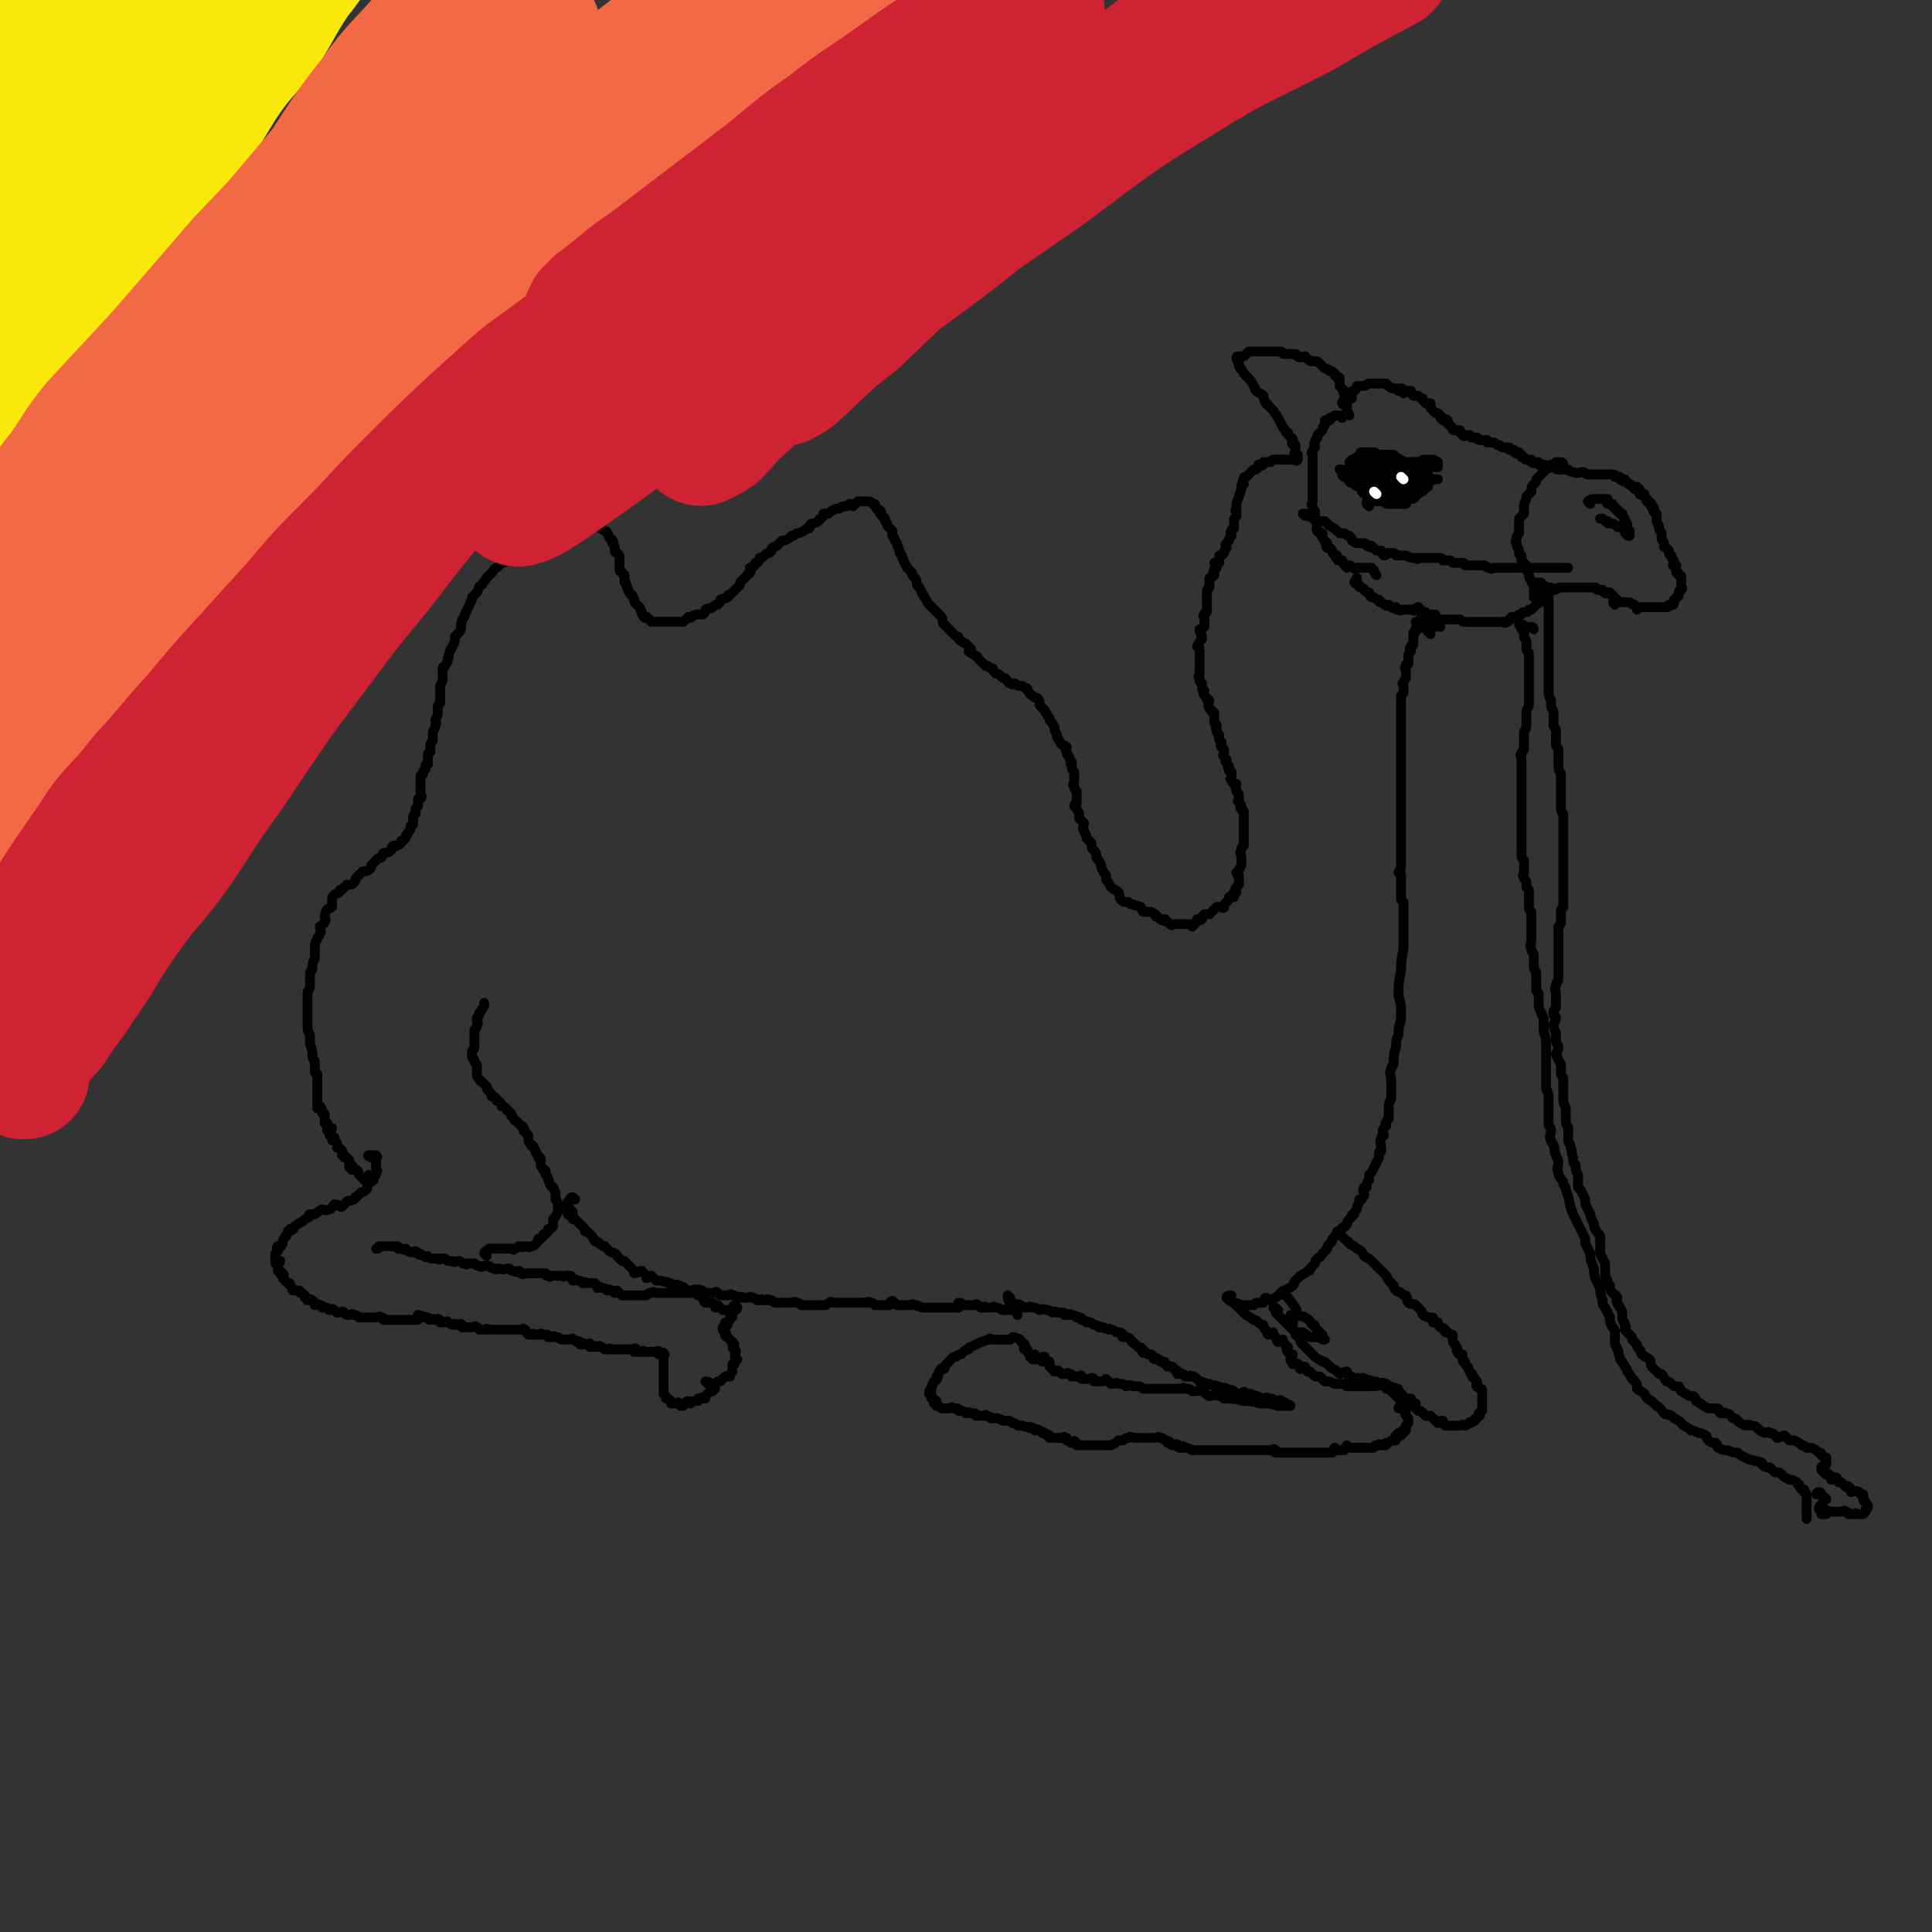<svg viewBox='0 0 786 786' version='1.1' xmlns='http://www.w3.org/2000/svg' xmlns:xlink='http://www.w3.org/1999/xlink'><rect x="0" y="0" width="786" height="786" fill="#333333" stroke="none"/><g fill='none' stroke='#000000' stroke-width='4' stroke-linecap='round' stroke-linejoin='round'><path d='M503,531c0,0 -1,-1 -1,-1 1,0 1,0 3,1 0,0 0,0 1,0 1,0 1,0 3,0 0,0 0,0 1,0 1,-1 1,-1 1,-1 1,0 2,0 3,0 1,-1 0,-2 1,-2 1,0 1,1 2,1 2,-1 2,-1 3,-2 1,0 0,0 1,-1 1,-1 1,-1 2,-1 1,-1 2,-1 3,-2 1,-1 0,-1 1,-2 1,-1 1,-1 2,-2 2,-1 2,-1 3,-2 1,0 1,0 1,-1 1,-1 1,-1 2,-2 0,-1 0,-1 1,-2 1,-1 1,0 2,-2 1,-1 1,-1 2,-2 0,-1 0,-1 1,-2 1,-1 1,-1 1,-2 1,-1 1,-1 2,-2 0,0 1,0 1,-1 1,-1 0,-1 1,-1 0,-1 0,0 1,-1 1,0 0,-1 1,-1 0,-1 0,-1 1,-2 0,0 0,0 1,-1 0,-1 0,-1 1,-1 0,-1 0,-1 1,-2 0,-1 0,-1 1,-3 0,0 0,0 0,-1 0,0 0,0 1,0 0,-1 1,-1 1,-2 0,-1 -1,-1 0,-3 0,0 0,0 1,0 0,-1 0,-2 1,-3 0,-1 0,-1 0,-2 1,-1 1,-1 2,-3 1,-2 1,-2 2,-4 0,-1 0,-1 0,-2 0,-1 1,0 1,-1 0,-3 -1,-3 0,-5 0,-1 1,-1 1,-1 0,-1 -1,-2 0,-3 0,0 0,0 1,-1 0,-1 -1,-1 0,-1 0,-1 0,-1 1,-2 0,0 0,-1 0,-2 0,0 0,0 0,-1 0,-3 0,-3 1,-5 0,-1 0,-1 0,-2 0,-2 0,-2 0,-5 0,-3 -1,-3 0,-5 0,-1 0,-1 1,-2 0,-4 0,-4 1,-7 0,-3 0,-3 1,-5 0,-3 0,-3 1,-6 0,-3 0,-3 0,-5 0,-3 -1,-3 -1,-6 0,-4 0,-4 1,-9 0,-4 0,-4 1,-9 0,-1 0,-1 0,-2 0,-1 0,-1 0,-2 0,-2 0,-2 0,-4 0,0 0,0 0,-1 0,-1 0,-1 0,-1 0,-1 0,-1 0,-2 0,0 0,0 0,-1 0,-1 0,-1 0,-1 0,-1 0,-1 0,-2 0,0 0,0 0,-1 0,-1 0,-1 0,-1 0,-1 0,-1 0,-1 -1,-1 -1,-1 -1,-1 0,-1 0,-1 0,-1 0,0 0,0 0,-1 0,-1 0,-1 0,-1 0,-1 0,-1 0,-2 0,0 0,0 0,-1 0,-1 0,-1 0,-1 0,-1 0,-1 0,-2 0,0 0,0 0,-1 0,-1 -1,-1 -1,-1 0,-1 1,-1 1,-2 0,0 0,0 0,-1 0,-1 0,-1 0,-1 0,-1 0,-1 0,-2 0,-1 0,-1 0,-1 0,-1 0,-1 0,-2 0,0 0,0 0,-1 0,-1 0,-1 0,-1 0,-1 0,-1 0,-2 0,-1 0,-1 0,-2 0,-1 0,-1 0,-1 0,-1 0,-1 0,-3 0,0 0,0 0,-1 0,-1 0,-1 0,-2 0,-1 0,-1 0,-2 0,0 0,0 0,-1 0,-1 0,-1 0,-2 0,-1 0,-1 0,-2 0,0 0,0 0,-1 0,-1 0,-1 0,-1 0,-1 0,-1 0,-2 0,-1 0,-1 0,-1 0,-1 0,-1 0,-3 0,0 0,0 0,-1 0,-1 0,-1 0,-2 0,-1 0,-1 0,-2 0,-1 0,-1 0,-1 0,-1 0,-1 0,-2 0,-1 0,-1 0,-2 0,-1 0,-1 0,-2 0,-1 0,-1 0,-1 0,-2 0,-2 0,-3 0,-1 0,-1 0,-2 0,-1 0,-1 0,-2 0,0 0,0 0,-1 0,-1 0,-1 0,-2 0,-1 0,-1 0,-3 0,0 0,0 0,-1 0,-1 0,-1 0,-2 0,-2 0,-2 0,-3 0,0 0,0 0,-1 0,-1 0,-1 0,-2 1,-1 1,-1 1,-2 0,-1 0,-1 0,-2 0,-1 -1,-1 0,-1 0,-1 0,-1 1,-2 0,0 0,-1 0,-1 0,-1 0,-1 0,-2 0,-1 -1,-1 0,-2 0,-1 0,-1 1,-1 0,-1 0,-1 0,-2 0,0 0,0 0,-1 0,-1 0,-1 1,-2 0,-1 -1,-1 0,-2 0,-1 1,0 1,-1 0,-1 0,-1 0,-1 0,-1 0,-1 0,-2 0,0 0,0 0,-1 0,-1 0,-1 1,-1 0,-1 0,-1 0,-1 0,-1 0,-1 1,-1 1,0 1,0 1,-1 0,0 0,0 0,-1 0,0 0,-1 0,-1 0,0 0,-1 1,-1 0,0 0,0 1,0 0,0 0,-1 1,-1 0,0 0,0 1,0 0,0 0,0 1,0 0,0 0,0 1,0 '/><path d='M582,258c0,0 0,-1 -1,-1 0,-1 0,-1 0,-2 -1,0 -2,1 -3,0 -1,0 0,0 0,-1 0,0 -1,0 -1,0 0,0 -1,-1 -1,-1 1,0 2,1 2,0 0,0 -1,-1 0,-1 0,0 0,0 1,0 1,0 1,0 1,0 1,0 1,0 2,0 2,0 2,0 3,0 0,0 0,0 1,0 2,0 2,0 3,0 1,0 1,0 2,0 1,0 1,0 3,0 1,1 1,1 3,1 0,0 0,0 1,0 1,0 1,0 3,0 1,0 1,0 2,0 1,0 1,0 3,0 0,0 0,0 0,0 2,0 2,0 3,0 0,0 0,0 1,0 1,0 1,0 2,0 0,0 0,1 1,0 1,0 0,0 1,-1 1,0 1,0 1,-1 1,0 1,0 1,0 1,0 1,0 1,0 1,0 1,-1 1,-1 1,0 1,0 1,0 0,0 0,-1 1,-1 0,0 1,0 1,0 1,0 0,0 1,-1 0,0 0,0 1,0 0,0 0,0 1,-1 0,0 0,0 1,-1 0,0 0,-1 1,-1 0,0 0,1 0,0 1,0 1,0 1,-1 0,0 0,0 1,-1 0,0 -1,-1 0,-1 0,0 1,1 1,0 1,0 1,0 1,-1 0,0 -1,-1 0,-1 0,0 1,0 1,0 1,0 1,0 1,0 1,0 1,0 2,-1 0,0 0,0 0,0 1,0 1,0 1,0 1,0 1,0 2,0 0,0 0,0 1,0 1,0 1,0 1,0 1,0 1,0 1,0 1,0 1,0 1,0 1,0 1,0 1,0 1,0 1,0 1,0 1,0 1,0 1,0 1,0 1,0 1,0 1,0 1,0 2,0 1,0 1,0 1,0 1,0 1,0 1,0 1,0 0,1 1,1 0,0 0,0 1,0 0,0 0,0 0,0 1,0 1,0 1,0 1,1 0,1 1,1 0,1 1,0 1,0 1,0 1,0 1,0 0,1 0,1 1,1 0,0 0,0 0,0 1,1 1,1 1,2 0,0 1,0 1,0 0,0 -1,0 -1,0 -1,1 -1,1 0,2 0,0 0,-1 1,-1 0,0 0,0 1,0 1,0 1,0 2,0 1,0 1,0 1,0 1,0 1,0 1,0 1,1 1,1 2,1 0,0 0,0 0,0 1,1 1,1 1,2 0,0 1,-1 1,-1 1,0 1,0 1,0 1,0 1,0 2,0 0,0 0,0 0,0 1,0 1,0 1,0 1,0 1,0 1,0 1,0 1,0 1,0 1,0 1,0 1,0 1,0 1,0 1,0 1,0 1,0 1,0 1,0 1,0 1,0 1,0 1,0 1,0 1,0 0,0 1,-1 0,0 1,1 1,0 1,0 1,0 1,-1 0,0 0,0 0,-1 0,0 1,0 1,-1 1,-1 1,0 1,-1 0,0 0,-1 0,-1 0,-1 1,-1 1,-1 1,-1 0,-1 0,-1 0,-1 0,-1 0,-2 0,-1 0,-1 0,-2 0,-1 0,-1 -1,-1 0,-1 0,-1 -1,-1 0,-1 0,-1 0,-1 -1,-1 0,-1 0,-2 0,0 -1,1 -1,0 -1,0 0,0 0,-1 0,-1 0,-1 0,-1 -1,-1 -1,-1 -1,-2 0,0 -1,0 -1,-1 0,0 0,0 0,-1 -1,-1 -1,-1 -1,-1 -1,-1 -1,0 -1,-1 0,0 0,-1 0,-1 0,-1 -1,-1 -1,-2 0,-1 0,-1 0,-2 0,-1 -1,-1 -1,-2 0,0 0,0 0,-1 -1,-2 -1,-1 -1,-3 0,-1 0,-1 0,-2 0,0 -1,0 -1,-1 -1,0 0,-1 0,-1 0,-1 -1,-1 -1,-1 -1,0 0,-1 0,-1 -1,-1 -1,-1 -2,-1 0,-1 0,0 0,-1 -1,0 0,0 -1,-1 0,0 0,0 0,-1 -1,0 -1,1 -2,0 0,0 0,0 0,-1 0,0 0,-1 0,-1 -1,0 -1,0 -2,0 0,0 1,-1 1,-1 0,0 -1,1 -2,0 0,0 0,-1 -1,-1 0,0 0,0 0,0 -1,0 0,0 -1,-1 0,0 0,0 -1,0 0,0 0,-1 0,-1 -1,0 -1,1 -2,0 0,0 0,-1 0,-1 -1,0 -1,0 -2,0 0,-1 0,-1 -1,-1 0,0 0,0 0,0 -1,0 -1,0 -2,0 0,0 0,0 0,0 -1,0 -1,0 -1,0 -1,0 -1,0 -1,0 -1,0 -1,0 -2,0 -1,0 -1,0 -2,0 0,0 0,0 -1,0 -1,0 -1,0 -1,0 -1,0 -1,-1 -2,-1 -1,0 -2,1 -4,0 -1,0 -1,0 -2,-1 -1,0 -1,0 -1,0 -1,0 -1,0 -2,0 0,0 0,0 -1,0 -1,0 -1,0 -1,-1 -1,0 -1,0 -2,0 -1,0 -1,1 -1,0 -1,0 -1,-1 -2,-1 0,0 0,0 0,0 -1,0 -1,1 -2,0 0,0 0,-1 0,-1 0,0 -1,0 -1,0 -1,0 -1,1 -2,0 0,0 0,-1 0,-1 -1,0 -1,0 -2,0 0,0 0,0 0,0 -1,0 0,0 -1,-1 0,0 0,0 -1,0 0,0 0,0 0,-1 -1,0 -1,-1 -1,-1 -1,0 -1,1 -2,0 0,0 0,-1 0,-1 -1,0 -1,0 -2,0 0,0 0,-1 0,-1 -1,0 -1,0 -2,0 -1,0 -1,0 -2,-1 0,0 0,0 -1,0 -1,-1 -1,-1 -1,-1 -1,0 -1,0 -2,0 0,0 0,0 -1,0 0,0 0,-1 0,-1 -1,0 -1,0 -2,0 0,0 -1,0 -1,0 -1,0 -1,-1 -1,-1 -1,0 -1,0 -2,0 -1,0 0,0 -1,-1 -1,0 -1,0 -1,0 -1,0 -1,1 -2,0 0,0 0,-1 -1,-1 0,-1 0,-1 0,-1 -1,0 -1,0 -2,0 -1,0 -1,0 -1,-1 -1,0 0,0 -1,-1 0,0 -1,0 -1,-1 -1,0 0,-1 0,-1 -1,-1 -1,0 -2,0 0,-1 0,-1 -1,-1 0,-1 0,-1 0,-1 -1,-1 -1,-1 -2,-1 -1,-1 -1,-1 -2,-2 0,-1 0,-1 0,-2 -1,0 -1,1 -2,0 0,0 0,0 -1,-1 0,-1 0,-1 -1,-1 0,0 0,0 -1,-1 -1,0 0,0 -1,0 0,0 0,0 -1,0 0,0 0,-1 -1,-1 0,-1 0,-1 0,-1 -1,0 -1,0 -2,0 -1,0 -1,-1 -2,-1 0,0 1,1 1,2 0,0 -1,-1 -1,-1 -1,0 -1,0 -1,0 -1,0 0,-1 0,-1 -1,0 -1,0 -2,0 0,0 0,0 0,0 -1,0 -1,0 -2,-1 -1,0 -1,-1 -1,-1 -1,0 -1,0 -2,0 0,0 0,0 -1,0 -1,0 -1,0 -2,0 0,0 0,0 -1,0 0,0 0,0 -1,0 0,0 0,0 0,0 -1,0 -1,1 -2,1 -1,0 -1,0 -1,0 -1,0 -1,0 -2,0 0,1 0,1 -1,2 -1,0 -1,0 -2,1 0,0 0,0 -1,1 0,0 0,0 -1,0 0,1 0,1 0,2 0,0 -1,0 -1,1 0,0 0,1 1,0 1,0 1,-1 2,-2 0,0 1,0 1,0 '/><path d='M586,255c0,0 -1,-1 -1,-1 '/><path d='M584,255c0,0 0,-1 -1,-1 0,-1 0,-1 0,-2 0,0 0,-1 0,-1 -1,0 -1,1 -2,0 -1,0 0,-1 -1,-2 -1,0 -1,1 -1,0 -1,0 -1,0 -1,-1 0,0 0,0 -1,0 0,0 0,0 0,0 0,-1 0,-1 0,-1 -1,0 -1,1 -1,1 -1,1 -1,0 -1,0 -1,0 -1,0 -1,0 -1,0 -1,0 -2,0 0,0 0,0 -1,0 0,0 0,0 0,0 -1,0 -1,1 -2,0 -1,0 -1,0 -1,-1 -1,0 -1,1 -2,0 0,0 0,0 -1,-1 -1,0 -1,1 -1,0 -1,0 -1,0 -2,-1 -1,0 -1,0 -1,-1 -1,0 -1,0 -2,-1 0,0 0,0 -1,0 -1,-1 -1,-1 -1,-2 -1,0 -1,0 -2,-1 0,-1 0,0 -1,-1 -1,0 -1,0 -1,-1 -1,0 -1,0 -2,-1 0,-1 1,-1 1,-1 0,0 0,0 0,-1 '/><path d='M549,169c0,0 0,-1 -1,-1 0,-1 0,-1 0,-2 0,0 0,0 0,-1 0,-1 0,-1 0,-1 0,0 0,0 0,-1 0,0 0,0 0,-1 0,-1 0,-1 0,-1 -1,0 -1,0 -1,-1 -1,0 0,-1 0,-1 -1,-1 -1,-1 -2,-2 0,-1 0,-1 0,-2 -1,-1 0,-1 0,-1 0,-1 -1,0 -1,-1 -1,0 -1,0 -1,-1 -1,-1 -1,-1 -2,-1 0,-1 -1,0 -1,-1 -1,0 -1,0 -2,-1 -1,-1 -1,-1 -2,-2 -1,0 -1,0 -2,0 -1,0 -1,0 -2,-1 -1,0 -1,-1 -1,-1 -2,0 -2,1 -3,0 -1,0 0,-1 -1,-1 0,0 0,0 0,0 -1,0 -1,0 -2,0 0,0 0,0 -1,0 -1,0 -1,0 -2,0 0,0 0,-1 -1,-1 0,0 -1,0 -1,0 -2,0 -2,0 -3,0 -1,0 -1,0 -2,0 0,0 0,0 -1,0 -1,0 -1,0 -2,0 -1,0 -1,0 -3,0 -1,0 -1,0 -1,0 -1,1 -1,1 -2,2 -1,0 -1,0 -2,0 -1,0 -1,0 -1,1 0,0 1,0 1,1 0,0 -1,0 0,1 0,0 0,0 0,1 1,1 0,1 1,1 0,1 1,1 1,2 1,1 1,1 2,2 1,1 1,1 2,3 1,1 0,1 1,2 1,1 2,1 3,2 0,1 0,1 1,3 0,1 1,0 1,1 1,1 1,1 2,2 2,3 2,3 4,7 0,0 0,0 1,1 0,1 0,1 1,1 0,1 0,1 1,2 0,0 1,0 1,1 0,1 -1,1 0,2 0,0 1,0 1,0 0,1 0,1 0,1 0,1 0,1 0,1 0,1 -1,2 0,2 0,1 1,0 1,0 0,1 0,1 0,2 0,0 0,0 0,0 -1,1 -1,0 -1,0 -2,0 -2,0 -3,0 0,0 0,0 -1,0 -1,0 -1,0 -2,0 0,0 0,0 -1,0 -1,0 -1,0 -2,0 -1,0 -1,1 -1,1 -1,0 -1,0 -2,0 0,0 0,0 -1,0 0,1 0,1 0,1 -1,1 -1,0 -2,0 0,1 0,1 -1,2 0,0 0,0 -1,0 -1,1 -1,1 -1,1 -1,1 -1,1 -2,2 -1,0 -1,0 -1,1 -1,1 0,1 0,2 -1,0 -1,0 -1,1 0,1 0,1 0,1 -1,3 -1,3 -2,6 0,1 0,1 0,2 -1,1 0,1 0,1 0,1 0,1 0,2 -1,1 -1,1 -1,2 0,1 0,1 0,2 0,0 0,0 0,1 -1,1 -1,0 -1,1 -1,1 0,1 0,2 -1,1 -1,1 -1,2 -1,1 -1,1 -1,1 -1,1 0,1 0,2 -1,1 -1,1 -1,2 -1,1 -1,1 -2,1 0,1 0,1 0,2 0,0 0,1 0,1 -1,0 -1,0 -2,0 0,1 1,1 1,2 -1,1 -1,0 -1,1 -1,1 0,1 0,2 -1,0 -1,0 -1,1 -1,0 -1,0 -1,1 0,1 0,1 0,2 0,0 0,0 0,1 -1,1 -1,1 -1,2 0,1 0,1 0,2 0,1 0,1 0,2 0,0 0,0 0,1 0,2 0,2 0,3 -1,1 -1,0 -1,1 -1,1 0,1 0,1 0,1 0,1 0,2 0,1 0,1 0,2 -1,1 -1,1 -2,1 0,2 1,2 1,3 0,0 0,1 0,1 -1,1 -1,1 -2,3 0,0 1,0 1,1 0,1 0,1 0,2 0,1 0,1 0,2 0,0 0,0 0,1 0,1 0,1 0,1 0,1 0,1 0,2 0,0 0,0 0,1 0,1 0,1 0,1 0,1 -1,1 0,2 0,1 0,0 0,1 1,1 0,1 1,1 0,1 0,1 0,2 0,1 1,1 1,1 0,1 -1,1 0,2 0,0 0,0 1,1 0,1 0,1 1,1 0,1 -1,2 0,3 0,1 0,0 1,1 0,1 0,1 1,1 0,1 0,1 0,2 0,1 0,1 0,2 1,1 1,1 1,1 0,1 -1,1 0,2 0,0 0,0 0,1 1,1 0,1 1,1 0,1 0,1 0,2 0,0 0,0 1,1 0,1 -1,1 0,2 0,0 0,0 1,1 0,0 0,1 0,1 0,1 -1,1 0,2 0,0 0,0 1,1 0,1 -1,1 0,1 0,1 1,1 1,2 0,0 -1,0 0,1 0,1 0,1 1,1 0,1 0,1 0,2 0,1 -1,1 0,1 0,1 0,1 1,2 0,0 1,0 1,0 0,1 -1,1 0,2 0,1 0,0 0,1 1,1 1,1 1,2 0,0 0,0 0,1 0,1 -1,1 0,1 0,1 1,1 1,2 0,0 -1,1 0,1 0,1 1,1 1,1 0,2 0,2 0,3 0,1 0,1 0,2 0,2 0,2 0,3 0,1 0,1 0,2 0,0 0,0 0,1 0,2 0,2 0,3 -1,1 -1,1 -1,2 -1,1 0,1 0,3 0,1 0,1 0,2 0,1 0,1 0,1 -1,2 -1,2 -2,3 0,1 1,1 1,1 0,1 0,1 0,2 0,1 0,1 0,2 -1,1 -1,1 -1,1 -1,1 0,1 0,2 -1,0 -1,0 -1,0 -1,1 0,1 0,2 -1,0 -1,0 -2,0 0,1 0,1 0,1 -1,1 -1,1 -2,2 0,0 0,1 0,1 0,1 -1,0 -1,0 -1,0 -1,0 -2,0 -1,1 -1,1 -1,1 -1,1 -1,1 -2,2 0,0 0,0 -1,0 -1,0 -1,0 -1,0 -1,1 -1,1 -1,1 0,1 0,1 0,1 -1,1 -1,0 -2,0 0,1 0,1 -1,2 0,0 0,0 -1,1 0,0 0,-1 -1,-1 -1,0 -1,0 -2,0 0,0 0,0 -1,0 0,0 0,0 -1,0 0,0 0,0 -1,0 0,0 0,0 -1,0 -1,0 -1,1 -2,0 0,0 0,0 -1,-1 -1,0 -1,0 -1,-1 -1,0 -1,1 -2,0 0,0 0,0 -1,-1 -1,0 -1,0 -1,-1 -1,0 -1,-1 -2,-1 -1,0 -1,0 -3,0 -1,-1 0,-1 -1,-2 -2,-1 -2,0 -3,-1 -1,0 -1,0 -2,-1 -2,0 -2,0 -3,-1 -1,-1 0,-1 -1,-3 -1,-1 -2,-1 -3,-2 -1,-2 -1,-2 -2,-3 0,-2 0,-2 -1,-3 -1,-2 -1,-2 -1,-3 -1,-2 -1,-2 -2,-3 0,-2 0,-2 -1,-3 -1,-1 -1,-1 -1,-3 -1,-1 -1,-1 -2,-2 0,-2 -1,-2 -1,-3 -1,-1 0,-2 0,-3 -1,-1 -1,-1 -2,-2 0,-1 0,-1 0,-2 -1,-2 -1,-2 -2,-3 0,-1 1,-1 1,-1 0,-1 0,-1 0,-2 0,-2 0,-2 0,-3 -1,-1 -1,-1 -1,-2 -1,-1 0,-1 0,-2 0,-1 0,-1 0,-2 0,-1 0,-1 0,-2 -1,-1 -1,-1 -1,-3 -1,0 0,0 0,-1 -1,-1 -1,-1 -1,-2 -1,-1 -1,-1 -1,-2 -1,-1 0,-1 0,-2 -1,-1 -2,-1 -2,-1 -1,-1 -1,-2 -2,-3 0,-1 0,-1 -1,-3 0,0 0,0 0,-1 -1,-2 -1,-2 -2,-3 0,-1 0,-1 -1,-2 0,-1 -1,-1 -1,-2 -1,-1 -1,-1 -2,-2 0,-1 0,-2 -1,-3 -1,0 -1,0 -2,-1 -1,0 -1,-1 -2,-2 0,-1 0,-1 -1,-1 -1,-1 -1,-1 -3,-1 -1,-1 -1,-1 -2,-1 0,0 0,1 -1,0 -1,0 -1,-1 -2,-2 -1,0 -1,0 -2,-1 -1,-1 -1,-1 -2,-1 -1,-1 -1,-1 -1,-2 -1,0 -1,0 -2,-1 0,0 -1,0 -1,0 -1,-1 -1,-1 -2,-2 0,0 0,0 -1,-1 -1,-1 0,-1 -1,-1 -1,-1 -2,-1 -3,-2 0,0 1,-1 1,-1 -1,-1 -1,-1 -2,-2 -2,-1 -2,-1 -3,-2 0,-1 0,-1 -1,-1 -1,-1 -1,-1 -2,-2 -2,-2 -2,-2 -3,-3 -1,-1 0,-1 -1,-3 -1,-1 -1,-1 -2,-2 -2,-2 -2,-2 -3,-3 -1,-1 -1,-2 -2,-3 0,-1 -1,-1 -1,-2 -1,-2 -1,-2 -2,-3 0,-1 0,-2 -1,-3 -1,-1 -1,-1 -1,-2 -1,-1 -1,-1 -2,-2 0,-1 -1,-1 -1,-2 -1,-1 0,-1 -1,-2 0,-1 0,-1 -1,-2 0,-1 0,-1 -1,-3 0,-1 0,-1 -1,-2 0,-1 0,-1 -1,-2 0,-1 0,-1 0,-2 -1,-1 -1,-1 -2,-2 0,-1 0,-1 -1,-2 0,-1 0,-1 0,-1 -1,-1 -1,-1 -2,-2 0,0 1,-1 0,-1 0,-1 -1,0 -1,-1 -1,0 0,0 -1,-1 0,-1 0,-1 -1,-1 -1,-1 -1,-1 -2,-1 0,0 0,0 -1,0 -1,0 -1,0 -2,0 0,0 0,0 -1,0 -1,1 -1,1 -2,2 0,0 -1,-1 -1,-1 -1,0 -1,1 -2,1 0,0 0,0 -1,0 -1,0 -1,1 -2,1 -1,0 -1,0 -1,0 -2,1 -2,1 -3,2 -1,0 -1,0 -2,0 0,1 0,1 -1,2 -1,0 -1,1 -1,1 -2,1 -2,1 -3,1 -1,1 0,1 -1,2 -1,0 -1,0 -2,1 -2,1 -2,1 -3,1 -1,1 -1,1 -2,1 -1,1 -1,1 -1,1 -2,1 -2,1 -3,1 -1,1 -1,1 -2,2 -1,1 -1,0 -2,1 0,1 0,1 -1,2 -1,0 -1,0 -2,1 -1,1 -1,1 -2,1 0,1 0,1 -1,2 -1,0 -1,0 -1,1 -1,1 -1,1 -2,1 0,1 1,1 0,2 0,1 -1,0 -1,1 -1,1 -1,1 -2,2 -1,1 -1,1 -1,2 -1,1 -1,1 -2,2 -1,1 -1,1 -2,2 -1,0 -1,0 -1,1 -1,1 -1,0 -3,1 0,1 0,1 -1,2 -1,0 -1,0 -2,1 -1,1 -1,0 -3,1 0,1 0,1 -1,2 -1,0 -1,0 -2,0 -2,0 -2,1 -3,1 0,1 0,0 -1,0 -1,1 -1,1 -2,2 -1,0 -1,0 -3,0 0,0 0,0 -1,0 -1,0 -1,0 -1,0 -1,0 -1,0 -2,0 -1,0 -1,0 -3,0 0,0 0,0 -1,0 0,0 0,0 -1,0 -1,0 -1,0 -1,0 -1,-1 -1,-1 -2,-2 0,0 -1,1 -1,0 -1,-1 -1,-1 -1,-2 -1,-1 0,-1 -1,-2 0,0 0,0 -1,-1 -1,-1 -1,-1 -1,-2 -1,-1 0,-1 -1,-2 0,0 -1,0 -1,-1 -1,-1 0,-1 -1,-2 0,-1 0,-1 -1,-2 0,0 1,0 0,-1 0,-1 0,-1 0,-2 -1,0 0,0 -1,-1 0,-1 -1,0 -1,-1 0,-1 0,-1 0,-2 0,0 0,0 0,-1 0,-1 0,-1 0,-2 0,-1 0,-1 -1,-2 0,0 -1,0 -1,-1 0,-1 0,-1 0,-1 0,-1 0,-1 -1,-2 0,0 1,-1 0,-1 0,-1 -1,-1 -1,-1 -1,-1 0,-1 -1,-2 0,0 0,-1 -1,-1 -1,-1 -1,0 -1,-1 -1,0 -1,0 -2,-1 -1,-1 -1,-1 -3,-1 0,0 0,0 0,0 -1,0 -1,0 -2,0 -1,0 -1,0 -2,0 -1,0 -1,0 -2,0 0,0 0,0 -1,0 -1,1 -1,1 -2,1 -1,0 -1,0 -2,0 -1,1 -1,1 -2,1 -1,1 -1,1 -2,1 -1,0 -1,0 -2,0 -1,1 0,1 -1,2 -1,0 -1,0 -2,0 -1,1 -1,1 -2,1 0,1 -1,0 -1,0 -1,1 -1,1 -2,1 -1,1 -1,1 -2,1 -1,1 0,1 -1,2 -1,1 -1,0 -2,1 -2,1 -2,0 -3,2 -1,1 0,1 -1,2 -1,1 -1,1 -2,1 -1,1 -1,1 -2,2 -1,0 -1,1 -2,2 -1,1 -1,1 -2,2 -1,2 -1,1 -2,3 -2,1 -1,1 -2,3 -1,1 -1,1 -2,2 0,2 -1,2 -1,3 -1,2 -1,2 -2,4 0,1 0,1 -1,2 -1,3 0,3 -1,5 -1,1 -1,1 -2,2 0,2 0,2 -1,4 0,1 -1,1 -1,2 -1,2 0,2 -1,3 0,2 0,1 -1,3 0,0 -1,0 -1,1 0,1 0,1 0,2 0,1 0,1 0,1 0,2 0,2 -1,4 0,0 0,1 0,1 0,2 0,2 0,3 0,2 0,1 0,3 -1,1 -1,1 -1,2 0,1 0,1 0,2 0,1 0,1 -1,3 0,1 1,1 0,2 0,2 -1,2 -1,3 0,2 0,2 0,3 0,1 -1,1 -1,2 0,1 0,2 0,3 0,0 -1,0 -1,1 0,2 0,2 0,3 0,1 0,1 0,1 -1,0 -1,0 -1,1 0,0 0,0 0,1 0,0 0,0 -1,1 0,0 0,1 0,1 0,0 -1,0 -1,1 0,0 0,0 0,1 0,1 0,1 0,2 0,1 0,1 0,2 0,1 0,1 0,1 0,2 1,2 0,3 0,0 -1,0 -1,0 0,0 0,1 0,1 0,1 0,1 0,2 -1,1 -1,1 -1,1 0,1 0,1 0,2 0,0 0,0 -1,1 0,1 0,1 0,1 0,1 0,1 0,2 0,1 0,0 -1,1 0,1 0,1 0,1 0,1 -1,1 -1,2 -1,0 0,1 -1,1 0,1 0,1 -1,2 -1,0 -1,0 -1,1 -1,1 -1,1 -2,1 0,1 -1,0 -1,0 -1,1 -1,1 -1,2 -1,1 -2,1 -3,1 -1,1 0,1 -1,2 -1,0 -1,0 -2,1 -1,1 -1,1 -2,2 0,1 0,1 -1,2 -2,1 -2,0 -3,1 -1,1 -1,1 -2,2 -1,1 0,1 -1,2 -1,1 -1,1 -3,1 -1,1 -1,1 -2,2 -1,0 -1,0 -1,1 -1,1 -1,0 -2,1 -1,1 -1,1 -1,3 0,1 0,1 0,2 -1,1 -1,0 -2,1 -1,2 -1,2 -1,3 0,1 1,1 0,2 0,1 -1,1 -2,2 0,1 1,2 0,3 0,1 -1,1 -1,2 -1,2 -1,2 -1,3 0,2 0,2 0,3 0,0 0,0 0,1 0,2 -1,2 -1,4 0,0 0,0 0,1 0,1 -1,1 -1,2 0,1 0,1 0,2 0,1 0,1 0,2 0,1 0,1 0,1 0,2 -1,2 -1,3 0,1 0,1 0,2 0,1 0,1 0,1 0,2 0,2 0,3 0,1 0,1 0,2 0,0 0,0 0,1 0,1 0,1 0,2 0,1 0,1 0,3 0,2 1,2 1,4 0,1 0,1 0,2 0,2 1,2 1,5 0,0 0,0 0,1 0,1 1,1 1,2 0,1 0,1 0,2 0,1 0,1 0,2 0,1 1,1 1,1 0,1 0,1 0,2 0,1 0,1 0,2 0,1 0,1 0,1 0,1 0,1 0,2 0,0 0,0 0,1 0,1 0,1 0,1 0,1 0,1 0,2 0,1 0,1 0,1 0,1 0,1 0,2 0,0 1,-1 1,-1 1,1 1,2 1,3 1,0 1,0 1,1 0,1 0,1 0,1 0,1 0,1 0,1 0,1 0,1 0,1 0,0 1,0 1,0 0,1 0,1 0,2 0,0 0,0 0,1 1,0 1,-1 2,-1 0,1 -1,1 -1,2 0,0 0,0 0,1 1,0 1,0 2,1 0,0 -1,0 -1,1 1,0 1,0 2,1 0,1 0,1 0,2 1,0 1,0 2,1 0,0 0,0 0,1 1,0 0,0 0,1 0,0 1,0 1,1 1,0 1,0 1,0 1,1 1,1 1,1 0,1 0,1 0,2 0,0 0,1 0,1 0,0 1,-1 1,-1 1,1 0,1 0,2 0,0 1,0 1,0 1,0 1,0 1,0 1,1 1,2 1,2 1,1 1,1 2,2 0,0 0,0 0,0 1,1 1,1 2,0 0,0 0,0 0,-1 0,0 0,0 0,-1 '/><path d='M151,471c0,0 -2,-1 -1,-1 0,0 1,0 2,0 1,1 1,0 1,0 1,1 0,1 0,2 0,0 0,0 0,1 0,0 0,0 0,1 0,0 0,0 0,1 0,1 1,1 0,2 0,1 0,1 -1,2 0,0 0,0 0,1 -1,1 -1,1 -2,1 -1,2 0,2 -1,3 -1,1 -1,1 -2,1 -1,1 -1,1 -2,2 -1,0 0,0 -1,1 -2,1 -2,0 -3,1 -1,1 -1,1 -2,2 -1,0 -1,-1 -3,-1 -1,1 -1,2 -2,2 -2,1 -2,0 -3,0 -2,1 -1,1 -3,2 0,0 0,0 -1,0 0,1 -1,0 -1,0 -1,1 0,1 0,1 -2,1 -2,1 -3,2 -2,1 -2,1 -3,2 -1,0 0,1 -1,1 0,1 -1,0 -1,0 -1,1 -1,1 -1,2 -1,1 0,1 -1,1 0,1 -1,1 -1,2 0,0 0,0 0,1 -1,1 0,1 -1,1 0,1 -1,0 -1,0 -1,1 0,1 0,2 -1,1 -1,1 -1,1 0,0 0,0 0,1 0,0 0,0 0,1 0,1 0,1 0,2 0,0 1,-1 2,-1 0,1 -1,1 -1,2 0,1 0,1 0,2 0,0 1,0 1,0 0,0 0,1 0,1 0,1 1,0 1,0 1,1 0,1 0,2 1,1 1,1 2,2 1,0 1,0 1,1 0,0 0,0 0,0 1,1 1,1 1,2 1,0 1,0 2,0 1,0 1,0 1,1 1,0 1,0 2,1 0,0 0,0 0,1 1,0 1,0 1,1 1,0 1,-1 2,0 0,0 0,0 1,1 0,0 0,0 0,1 1,0 1,-1 2,0 1,0 1,0 1,1 1,0 1,0 2,0 0,0 0,0 1,1 1,0 1,-1 2,0 0,0 0,0 1,1 0,0 1,0 1,0 1,0 1,-1 2,0 0,0 0,0 1,1 1,0 1,0 1,0 1,0 1,-1 2,0 1,0 1,0 2,1 1,0 1,0 2,0 0,0 0,0 1,0 0,0 0,0 1,0 0,0 0,0 0,0 1,0 1,0 2,0 1,0 1,0 1,0 1,0 1,-1 2,0 1,0 1,0 1,1 1,0 1,0 2,0 1,0 1,0 2,0 0,0 0,0 1,0 1,0 1,0 2,0 1,0 1,0 1,0 1,0 1,0 2,0 0,0 0,0 1,0 0,0 0,0 0,0 1,0 1,0 2,0 0,0 1,0 1,0 1,-1 0,-2 0,-2 1,0 1,0 2,1 0,0 0,-1 1,0 0,0 0,0 1,0 0,0 0,1 1,1 0,0 0,0 0,0 1,-1 1,0 2,0 1,0 1,-1 2,0 0,0 0,0 0,1 0,0 1,0 1,0 1,0 1,0 2,0 0,0 0,-1 0,0 1,0 1,1 2,1 0,0 0,0 1,0 0,-1 0,0 1,0 0,0 0,0 1,0 0,0 0,-1 1,0 0,0 0,0 0,1 1,0 1,0 2,0 0,0 0,0 1,0 0,0 0,0 1,0 1,0 1,-1 2,0 1,0 1,1 1,1 1,0 2,0 3,0 0,-1 0,0 1,0 1,0 1,0 2,0 0,0 0,0 1,0 1,0 1,0 1,0 1,0 1,0 2,0 0,0 0,0 1,0 1,0 1,0 1,0 1,0 1,0 2,0 1,0 1,0 2,0 0,0 0,0 1,0 0,0 0,0 0,0 1,0 1,-1 1,0 1,0 1,0 1,1 1,0 1,1 1,1 1,0 1,0 2,0 0,-1 0,0 0,0 1,0 1,0 1,0 1,0 1,0 2,0 0,0 0,-1 0,0 1,0 1,0 2,0 1,0 1,0 1,1 1,0 1,0 2,0 0,0 0,-1 1,0 1,0 1,0 1,0 1,1 1,1 2,1 0,0 0,0 1,0 0,0 0,0 1,0 0,0 0,0 1,0 0,0 0,0 1,0 0,0 0,-1 0,0 1,0 1,1 2,1 0,0 0,-1 1,0 0,0 0,0 0,1 1,0 1,0 1,0 1,-1 1,0 1,0 1,0 1,0 2,0 0,0 0,-1 0,0 1,0 0,0 0,1 1,0 1,0 1,0 1,-1 1,0 1,0 1,0 1,0 2,0 0,0 0,-1 0,0 1,0 1,0 2,1 1,0 1,0 2,0 0,-1 0,0 1,0 1,0 1,0 1,0 1,0 1,0 2,0 0,0 0,0 1,0 0,0 0,0 0,0 1,0 1,0 2,0 0,0 0,0 1,0 0,0 0,0 0,0 1,0 1,0 1,0 1,0 1,-1 2,0 0,0 -1,1 -1,1 1,0 1,0 3,0 1,-1 1,0 1,0 2,0 2,0 3,0 1,0 1,0 1,0 0,0 0,0 1,0 0,0 1,-1 1,0 0,0 0,0 0,1 1,0 1,0 1,0 1,-1 1,-1 1,0 1,0 0,0 0,1 0,0 0,0 0,1 0,1 0,1 0,3 0,0 0,0 0,1 0,1 0,1 0,1 0,0 0,0 0,1 0,1 0,1 0,2 0,1 0,1 0,1 0,1 0,1 0,2 0,0 0,0 0,1 0,0 0,0 0,1 0,0 0,0 0,1 1,1 1,1 1,2 1,0 1,0 2,1 0,0 0,1 0,1 1,0 1,0 2,0 1,0 1,-1 1,0 0,0 0,0 1,1 1,0 1,0 1,0 1,-1 1,-2 2,-2 1,0 1,1 1,1 1,-1 1,-1 2,-1 1,-1 1,0 1,0 0,-1 0,-1 0,-1 1,0 1,0 1,0 1,-1 1,0 2,0 0,-1 0,-1 0,-1 1,-1 1,-1 2,-2 0,0 0,0 0,0 0,-1 1,0 1,0 0,-1 -1,-1 -1,-2 1,0 1,0 1,1 1,0 1,0 1,0 '/><path d='M288,563c0,0 -1,-1 -1,-1 0,0 1,0 3,1 0,0 0,0 1,0 0,0 0,0 0,0 1,-1 1,-1 1,-1 1,0 1,0 1,0 1,-1 1,-1 2,-2 0,0 0,0 0,0 1,0 1,0 2,0 0,-1 0,-1 1,-2 0,-1 0,-1 0,-1 0,-1 0,-1 0,-2 1,0 1,0 1,-1 0,-1 1,-1 1,-1 0,0 -1,0 -1,-1 0,0 0,0 0,-1 0,-1 1,-1 0,-2 0,-1 -1,0 -1,-1 0,0 0,0 0,-1 1,0 1,0 0,-1 0,0 0,0 -1,-1 0,0 0,0 -1,-1 0,0 -1,0 -1,-1 0,0 1,0 0,-1 0,0 0,0 -1,-1 0,0 0,0 0,-1 1,0 1,0 2,-1 0,0 -1,0 -1,-1 1,0 1,0 1,0 1,-1 1,-1 1,-2 1,0 1,0 1,-1 0,-1 0,-1 0,-1 1,-1 1,-1 1,-1 0,0 1,0 1,-1 0,0 0,0 -1,-1 0,0 -1,0 -1,1 0,0 1,0 0,1 0,0 0,0 -1,0 -1,0 -1,0 -1,0 0,0 0,0 -1,0 0,0 -1,0 -1,0 -1,-1 -1,-1 -2,-2 0,0 0,1 -1,1 0,-1 0,-1 -1,-2 0,0 -1,0 -1,0 -1,0 -1,0 -2,0 0,-1 0,0 0,0 -1,-1 -1,-1 -1,-2 -1,-1 -1,-1 -1,-1 -1,0 -1,0 -1,0 -1,-1 -1,-1 -1,-1 -3,0 -3,0 -5,0 -1,-1 -1,0 -1,0 -1,0 -1,0 -1,0 -1,0 -1,0 -3,0 0,0 0,0 0,0 -1,0 -1,0 -1,0 -1,0 -1,0 -1,0 0,0 0,0 -1,0 0,0 0,0 -1,0 0,0 0,0 -1,0 -1,0 -1,0 -1,0 -1,0 -1,-1 -2,0 -1,0 -1,0 -2,1 0,0 0,0 -1,0 -1,0 -1,0 -1,0 -1,0 -1,0 -2,0 0,0 0,0 -1,0 -1,0 -1,0 -1,0 -1,0 -1,0 -2,0 0,0 0,0 -1,0 -1,0 -1,0 -1,0 -1,-1 -1,-1 -2,-2 0,0 0,1 -1,1 -1,-1 -1,-1 -2,-1 0,-1 0,0 -1,0 -1,-1 -1,-1 -2,-1 -1,-1 -1,0 -2,0 0,-1 0,-1 -1,-2 -1,0 -1,0 -2,0 -1,0 -1,0 -2,0 0,-1 0,0 -1,0 -1,-1 -1,-1 -2,-1 -1,-1 -1,0 -2,0 -1,-1 0,-2 -1,-2 -1,0 -1,0 -2,0 -1,1 -1,0 -2,0 -1,0 -1,0 -2,0 -1,0 -1,0 -2,0 0,0 0,1 -1,0 -1,0 -1,0 -1,-1 -1,0 -1,0 -2,0 -1,0 -1,0 -2,0 -1,0 -1,0 -1,0 -1,0 -1,0 -1,0 -1,0 -1,0 -1,0 -1,0 -1,0 -1,0 -1,0 -1,1 -2,0 -1,0 0,-1 -1,-1 -1,0 -1,1 -2,0 -1,0 -1,0 -2,-1 -2,0 -2,1 -4,0 -1,0 -1,1 -2,0 -1,0 -1,0 -2,-1 -1,0 -1,0 -2,0 -1,0 -1,1 -2,0 -1,0 -1,0 -2,-1 -1,0 -1,0 -3,0 0,0 0,1 -1,0 -1,0 -1,0 -2,-1 -2,0 -2,1 -3,0 0,0 0,0 -1,0 -1,0 -1,0 -2,-1 -1,0 -1,0 -2,0 0,0 0,1 -1,0 -1,0 -1,0 -2,0 -1,0 -1,0 -2,-1 -1,0 -1,1 -1,0 -1,0 -1,0 -2,-1 0,0 0,1 -1,0 -1,0 0,-1 -1,-1 -1,0 -1,1 -3,0 0,0 0,0 -1,-1 -1,0 -1,1 -1,0 -1,0 -1,0 -2,0 0,-1 0,-1 -1,-1 -1,0 -1,0 -2,0 -1,0 -1,0 -2,0 0,0 0,0 -1,0 -1,0 -1,0 -1,0 -1,0 -1,0 -1,0 0,1 0,1 -1,1 '/><path d='M198,511c0,0 -1,-1 -1,-1 0,-1 1,-1 2,-2 0,0 0,0 0,0 1,0 1,0 1,0 1,0 1,0 2,0 0,0 0,0 1,0 1,0 1,0 3,0 1,0 1,0 2,0 1,0 1,1 1,0 1,0 1,0 2,-1 0,0 0,0 1,0 1,1 1,0 2,0 1,0 1,1 2,0 1,0 1,0 2,-1 1,-1 1,-1 1,-2 1,0 1,0 2,-1 0,-1 0,-1 1,-1 1,-1 1,-1 1,-2 1,0 1,0 2,-1 0,-1 0,-1 0,-1 0,-1 0,-1 0,-2 1,-1 1,-1 2,-3 0,0 0,0 0,0 0,-1 0,-1 0,-2 0,0 1,-1 0,-1 0,-1 0,-1 -1,-2 0,0 0,0 0,-1 0,-1 0,-1 0,-2 -1,-1 0,-1 -1,-2 0,0 -1,0 -1,-1 -1,-1 0,-1 -1,-2 0,-1 0,-1 -1,-2 0,0 0,0 0,-1 0,-1 0,-1 -1,-1 0,-1 -1,-1 -1,-2 0,-1 0,-1 0,-2 0,-1 0,-1 -1,-1 0,-1 0,-1 -1,-2 0,-1 0,-1 -1,-2 0,-1 0,-1 -1,-1 0,-1 -1,-1 -1,-2 0,-1 0,-1 0,-2 -1,-1 -1,-1 -2,-2 0,0 1,0 0,-1 0,-1 -1,-1 -1,-1 -1,-1 -1,-1 -2,-2 0,0 -1,0 -1,-1 -1,-1 0,-1 -1,-1 0,-1 0,-1 -1,-2 0,0 -1,0 -1,-1 -1,-1 -1,-1 -2,-1 0,-1 0,-1 -1,-2 -1,0 -1,0 -1,-1 -1,-1 -1,-1 -2,-1 0,-1 0,-1 -1,-2 -1,-1 -1,-1 -1,-2 -1,-1 -1,-1 -2,-2 0,0 -1,0 -1,-1 -1,-1 -1,-1 -1,-3 0,-1 0,-1 0,-2 0,-1 0,-1 -1,-2 0,-1 0,-1 -1,-2 0,-1 0,-1 0,-2 0,-1 1,-1 1,-2 0,-1 0,-1 0,-3 0,-1 0,-1 0,-2 0,-1 0,-1 0,-2 1,-1 1,-1 1,-2 1,-1 0,-1 0,-2 0,-1 0,-1 0,-1 1,-1 1,-1 1,-2 1,-1 1,-1 2,-3 0,0 0,0 0,-1 '/><path d='M233,493c0,0 -1,0 -1,-1 -1,-1 0,-1 -1,-2 '/><path d='M234,488c0,0 -1,-1 -1,-1 -1,0 -1,1 -2,2 0,0 0,0 0,1 0,1 0,1 0,2 0,0 0,0 0,1 0,1 0,1 0,1 1,1 1,0 2,0 0,1 0,1 0,2 1,0 1,0 1,0 1,1 1,1 2,2 0,0 0,0 1,1 1,1 1,1 1,2 1,0 1,0 2,1 1,1 1,1 2,3 1,0 1,0 2,1 1,1 1,1 2,1 1,1 1,1 2,2 1,1 1,0 2,1 1,0 1,1 1,1 1,1 1,1 2,2 0,0 0,0 1,0 1,1 1,1 1,1 1,1 1,1 2,2 0,0 0,0 0,0 1,1 1,1 1,2 2,0 2,-1 3,-1 1,1 1,1 1,1 1,1 1,1 1,2 1,0 1,-1 2,-1 1,1 1,1 2,2 1,0 1,0 2,0 2,1 2,0 3,1 1,0 1,0 1,1 1,0 2,-1 3,0 1,0 0,0 1,1 1,0 1,-1 1,0 1,0 1,1 2,1 1,0 1,0 2,0 1,-1 1,0 2,0 0,0 0,-1 1,0 1,0 1,0 1,1 1,0 1,0 2,0 0,0 0,0 1,0 1,0 1,0 1,0 1,0 1,-1 2,0 0,0 0,0 1,1 1,0 1,0 1,0 1,0 1,0 2,0 1,0 1,-1 2,0 1,0 1,0 2,1 0,0 0,0 1,0 1,-1 1,0 2,0 0,0 0,0 1,0 1,0 1,-1 2,0 1,0 1,0 2,1 0,0 0,0 1,0 1,-1 1,0 1,0 1,0 1,0 2,0 0,0 0,-1 1,0 1,0 1,0 1,0 1,1 1,1 2,1 1,0 1,0 2,0 1,0 1,0 2,0 0,0 0,0 1,0 1,0 1,0 1,0 1,0 1,-1 2,0 1,0 1,0 2,1 1,0 1,0 1,0 1,0 1,0 2,0 1,0 1,0 2,0 1,0 1,0 1,0 2,0 2,0 3,0 1,0 1,0 1,0 1,-1 1,-1 2,-1 0,-1 0,0 1,0 1,0 1,0 1,0 1,0 1,0 2,0 1,0 1,0 1,0 1,0 1,0 2,0 0,0 0,0 1,0 0,0 0,0 1,0 0,0 0,0 1,0 0,0 0,0 0,0 1,0 1,0 2,0 1,0 1,0 1,0 1,0 1,0 2,0 0,0 0,-1 1,0 1,0 1,0 2,1 0,0 0,0 1,0 1,0 1,0 1,0 1,0 1,0 1,0 0,0 0,0 1,0 0,0 0,0 0,0 1,0 1,0 2,0 0,-1 0,-1 0,-1 1,-1 1,-1 2,0 0,0 0,0 1,1 1,0 1,0 1,0 1,0 1,0 2,0 0,0 0,0 1,0 1,0 1,0 2,0 0,0 0,-1 1,0 1,0 1,0 1,0 1,1 1,0 2,1 0,0 0,0 1,0 1,0 1,0 1,0 1,0 1,0 2,0 0,0 0,0 1,0 1,0 1,0 1,0 1,0 1,0 2,0 1,0 1,0 1,0 1,0 1,0 2,0 0,0 0,0 1,0 0,0 0,0 1,0 0,0 0,0 1,0 0,0 0,0 1,0 0,-1 0,-1 0,-1 1,-1 0,-1 0,-1 1,0 1,0 2,1 1,0 1,0 2,0 0,0 0,0 1,0 1,0 1,0 2,0 0,0 0,-1 1,0 0,0 0,0 1,1 0,0 0,0 1,0 1,-1 1,0 1,0 1,0 1,0 2,0 1,0 1,-1 2,0 1,0 1,0 3,1 0,0 0,0 1,0 1,-1 1,0 2,0 0,0 0,0 1,0 0,0 0,0 1,0 0,0 1,0 1,0 0,0 -1,-1 -1,0 -1,0 0,0 1,1 0,0 0,0 0,1 '/><path d='M411,528c0,0 -1,-1 -1,-1 0,1 0,2 1,3 0,0 0,-1 1,0 0,0 0,0 1,1 1,0 1,-1 2,0 1,0 1,1 2,1 2,0 2,-1 3,0 2,0 1,0 3,1 1,0 1,-1 3,0 1,0 1,0 2,1 1,0 1,-1 2,0 1,0 1,0 2,0 1,0 1,0 1,1 1,0 1,0 1,0 1,0 1,-1 2,0 1,0 1,0 2,1 0,0 0,-1 1,0 1,0 1,0 1,1 1,0 1,0 2,1 0,0 0,-1 1,0 1,0 1,0 2,1 1,0 1,0 2,1 0,0 0,-1 1,0 1,0 1,0 1,0 1,1 1,0 2,1 0,0 0,-1 1,0 1,0 1,0 2,1 1,0 1,0 1,0 1,0 1,0 2,1 0,0 -1,1 0,1 0,0 0,0 1,0 1,0 1,0 2,1 0,0 0,1 1,1 0,1 0,0 1,1 0,0 0,0 1,1 1,0 1,0 2,1 0,0 -1,1 0,1 0,1 1,0 1,0 1,1 1,1 1,1 1,0 1,0 1,0 1,0 1,1 1,1 0,0 0,1 1,1 0,0 1,-1 1,0 1,0 0,0 1,1 0,0 0,-1 1,0 1,0 1,0 1,1 1,0 0,0 1,1 0,0 0,-1 1,0 1,0 1,0 1,0 1,1 0,1 1,1 0,1 1,0 1,1 0,0 0,0 0,1 1,0 1,-1 2,0 1,0 0,0 1,1 1,0 1,0 2,0 0,0 0,-1 1,0 1,0 1,0 2,1 0,0 0,0 1,1 1,0 1,0 2,1 0,0 0,-1 1,0 1,0 1,0 1,0 1,1 1,0 2,1 0,0 0,-1 1,0 1,0 1,0 2,1 1,0 1,-1 2,0 1,0 0,0 1,1 1,0 1,-1 2,0 0,0 0,1 1,1 1,0 1,0 2,0 1,-1 1,-1 2,0 1,0 1,0 1,0 1,0 1,0 1,1 1,0 1,-1 2,0 1,0 1,0 2,1 1,0 1,0 2,0 0,0 0,-1 1,0 1,0 1,0 1,0 1,0 1,0 2,1 0,0 0,0 1,0 1,0 1,-1 1,0 1,0 0,0 1,1 0,0 1,-1 1,0 1,0 0,1 1,1 0,0 1,0 1,0 0,-1 -1,0 -3,0 -1,0 -1,0 -2,0 -3,-1 -3,-1 -7,-1 -4,-1 -4,-1 -7,-1 -4,-1 -4,-1 -8,-1 -1,-1 -1,-1 -2,-1 -2,-1 -2,0 -4,0 -2,-1 -2,-2 -3,-2 -1,-1 -1,0 -3,0 0,0 0,0 -1,0 -1,-1 -1,-1 -3,-1 -1,-1 -1,0 -1,0 -2,0 -2,0 -3,0 -2,0 -2,0 -3,0 -1,0 -1,0 -3,0 -1,0 -1,0 -2,0 -2,0 -2,0 -3,0 -1,0 -1,0 -2,0 -1,-1 -1,-1 -3,-1 0,0 0,0 -1,0 -2,-1 -2,0 -3,0 -1,-1 -1,-1 -2,-1 -1,0 -1,0 -1,0 -1,-1 -1,0 -2,0 -1,0 -1,0 -1,0 -1,-1 -1,-1 -2,-2 0,0 0,0 -1,1 -1,0 -1,0 -1,0 -1,0 -1,0 -2,0 0,0 0,0 -1,0 0,-1 0,-1 0,-1 -1,-1 -1,0 -2,0 0,0 0,0 -1,0 0,0 0,0 0,0 -1,0 -1,0 -2,0 0,-1 0,-1 0,-1 0,-1 -1,0 -1,0 0,0 0,0 -1,0 0,0 0,0 -1,0 0,0 0,0 -1,0 0,-1 0,-1 -1,-1 -1,-1 -1,0 -2,0 0,0 0,0 -1,0 -1,-1 -1,-1 -1,-1 -1,-1 -1,0 -2,0 -1,-1 -1,-1 -1,-1 -1,-1 0,-1 -1,-1 0,-1 0,-1 0,-1 -1,0 0,-1 0,-1 -1,0 -1,-1 -2,-1 0,0 0,1 -1,1 0,-1 1,-1 1,-2 -1,0 -1,0 -2,1 0,0 0,0 0,0 -1,0 -1,0 -2,0 0,0 0,0 -1,0 0,-1 1,-2 1,-2 -1,0 -1,1 -2,1 0,-1 0,-1 -1,-2 0,0 0,0 0,0 -1,-1 0,-1 0,-1 -1,0 -1,0 -1,0 -1,0 0,-1 0,-1 0,0 0,0 0,-1 -1,0 -1,0 -1,-1 -1,0 -1,-1 -1,-1 -2,-1 -2,-1 -3,-1 0,0 0,0 -1,1 0,0 0,0 -1,0 0,0 0,0 -1,0 -1,0 -1,0 -1,0 -1,0 -1,0 -2,0 -1,0 -1,0 -1,0 -1,0 -1,0 -2,0 0,0 0,-1 -1,0 -3,1 -3,1 -7,3 0,0 -1,0 -1,1 -1,0 -1,0 -2,1 0,0 0,0 -1,1 -1,0 -1,0 -2,1 -1,0 -1,0 -2,1 0,0 0,0 -1,1 -1,1 -1,1 -1,1 -1,1 0,1 -1,2 0,0 -1,-1 -1,0 -1,0 0,1 -1,1 0,1 0,1 -1,2 0,0 1,1 0,1 0,1 -1,1 -1,1 -1,1 0,1 -1,2 0,0 0,1 0,1 0,1 -1,1 -1,1 0,0 0,0 0,1 1,0 1,0 1,1 1,1 0,1 0,1 1,1 1,0 2,1 0,0 -1,1 -1,1 1,0 1,0 1,1 1,0 1,0 2,1 1,0 1,0 1,0 1,0 1,0 1,0 1,0 1,0 1,0 1,0 1,-1 2,0 0,0 0,0 1,0 1,0 1,0 1,1 2,0 2,0 3,1 1,0 1,-1 2,0 0,0 0,0 1,0 1,0 1,0 1,1 1,0 1,0 2,0 0,0 0,0 1,0 1,0 1,-1 1,0 1,0 1,0 2,1 0,0 0,-1 1,0 1,0 1,0 2,0 1,1 1,0 2,1 1,0 1,0 2,0 1,0 1,0 2,1 1,0 1,0 2,1 1,0 1,0 2,0 2,1 2,0 3,1 0,0 0,-1 1,0 1,0 1,0 1,1 1,0 1,-1 2,0 0,0 0,0 1,1 0,0 0,-1 1,0 0,0 0,0 1,1 0,0 0,-1 1,0 0,0 0,0 0,1 0,0 1,0 1,0 2,0 2,0 3,0 1,0 1,0 1,0 1,0 1,-1 1,0 0,0 0,0 1,0 0,0 0,0 0,1 1,0 1,1 2,1 0,0 0,0 1,0 0,-1 0,-1 1,0 0,0 0,0 0,1 1,0 1,0 1,0 0,0 0,0 1,0 0,0 0,0 1,0 0,0 0,0 1,0 0,0 0,0 1,0 1,0 1,0 2,0 0,0 0,0 1,0 1,0 1,0 3,0 0,0 0,0 1,0 1,0 1,0 2,0 2,-1 2,-1 3,-2 1,0 1,0 2,0 1,-1 1,-1 2,-1 1,-1 1,0 3,0 2,0 2,0 4,0 2,0 2,0 4,0 1,0 1,-1 2,0 1,0 1,0 2,1 1,0 1,0 1,1 1,0 1,-1 1,0 1,0 0,1 1,1 0,0 0,0 1,0 0,0 1,-1 1,0 0,0 0,1 1,1 0,0 0,0 1,0 0,-1 0,-1 1,0 1,0 1,0 3,1 1,0 1,0 2,0 0,0 0,0 1,0 1,0 1,0 2,0 1,0 1,0 1,0 1,0 1,0 2,0 0,0 0,0 1,0 1,0 1,0 1,0 1,0 1,0 2,0 0,0 0,0 1,0 1,0 1,0 2,0 0,0 0,0 1,0 1,0 1,0 1,0 1,0 1,0 2,0 1,0 1,0 3,0 0,0 0,0 0,0 1,0 1,0 2,0 0,0 0,0 1,0 1,0 1,0 2,0 0,0 0,0 1,0 1,0 1,0 1,0 1,0 1,0 1,0 0,0 0,0 1,0 1,0 1,0 1,0 1,0 1,-1 2,0 0,0 -1,1 0,1 0,0 1,0 2,0 0,0 0,0 1,0 1,0 1,0 1,0 0,0 1,0 1,0 0,0 -1,0 -1,0 1,0 1,0 2,0 0,0 0,0 1,0 1,0 1,0 1,0 1,0 1,0 1,0 1,0 1,0 1,0 0,0 0,0 1,0 0,0 0,0 1,0 1,0 1,0 1,0 0,0 0,0 1,0 0,0 0,0 1,0 0,0 0,0 1,0 0,0 0,0 1,0 1,0 1,0 2,0 1,0 1,0 1,0 1,0 1,0 1,0 1,0 1,0 1,0 1,0 1,0 1,0 1,-1 0,-1 1,-2 0,0 0,0 1,1 0,0 0,0 1,0 0,0 0,0 1,0 0,0 1,0 1,0 1,-1 0,-1 1,-2 0,0 1,1 1,1 0,0 0,0 1,0 0,0 0,0 1,0 1,0 1,0 2,0 0,0 0,0 0,0 1,0 1,0 1,0 1,0 1,0 1,0 0,0 0,0 1,0 1,0 1,0 2,0 0,0 1,0 1,0 1,-1 0,-1 1,-1 0,0 0,0 1,0 0,-1 1,0 1,0 1,0 1,0 1,0 1,0 1,0 1,-1 1,0 1,0 1,0 1,-1 1,-1 2,-1 0,0 0,0 0,0 0,0 1,0 1,0 0,-1 -1,-1 0,-2 0,0 0,0 1,-1 0,0 1,1 1,1 1,-1 0,-1 1,-1 0,-1 -1,-1 0,-1 0,-1 1,0 1,0 0,-1 0,-1 0,-2 0,0 0,0 1,-1 0,0 0,0 0,-1 0,0 0,0 0,-1 -1,-1 -1,-1 -1,-2 -1,0 0,0 0,-1 -1,-1 -1,-1 -1,-2 -1,0 -2,1 -2,1 0,-1 1,-1 1,-2 0,-1 0,-1 0,-2 -1,-1 -1,0 -2,-1 -1,-1 0,-1 -1,-1 0,-1 0,-1 -1,-1 -1,-1 -1,-1 -2,-1 0,-1 0,-1 -1,-1 -2,-1 -2,0 -4,0 -1,-1 -1,0 -2,0 -2,0 -2,0 -4,0 -1,0 -1,0 -3,0 -1,0 -1,0 -2,0 -1,-1 -1,-1 -2,-1 -2,0 -2,0 -3,0 -2,-1 -2,-1 -3,-1 -1,0 -1,0 -1,0 -1,-1 -1,-1 -2,-2 0,0 0,0 -1,0 -1,0 -1,0 -1,0 -1,-1 -1,-1 -2,-2 0,0 0,0 -1,0 -1,-1 -1,-1 -1,-2 -1,0 -1,1 -2,1 -1,-1 0,-2 -1,-2 -1,-1 -1,0 -2,0 0,-1 -1,-1 -1,-2 0,-1 1,-1 1,-2 0,0 -1,0 -1,0 -1,-1 -1,-1 -1,-1 -1,-1 0,-1 0,-2 -1,-1 -1,0 -1,-1 -1,-1 -1,-1 -1,-2 -1,0 -1,1 -2,1 -1,-1 0,-1 -1,-2 -1,-1 -1,-1 -1,-2 -1,0 -1,1 -2,1 -1,-1 0,-1 -1,-2 -1,-1 -1,-1 -1,-2 -1,0 -1,0 -2,-1 -1,-1 -1,-1 -2,-1 -1,-1 -1,-1 -3,-2 0,0 0,0 -1,-1 -1,-1 -1,-1 -2,-2 -2,-2 -2,-2 -4,-3 0,-1 -1,-1 -1,-1 0,-1 1,-1 2,-1 '/><path d='M545,502c0,0 -1,-1 -1,-1 1,1 2,2 4,4 1,0 0,0 1,1 2,1 2,1 3,2 2,1 2,1 3,3 1,1 1,0 3,2 1,1 1,1 2,2 2,2 2,2 3,3 1,1 1,1 2,3 1,1 1,1 2,2 0,1 0,1 1,2 1,1 1,0 2,1 1,1 1,1 2,1 1,2 0,2 1,3 1,1 2,0 3,1 1,1 1,1 2,2 1,1 0,1 1,2 1,1 1,0 2,1 1,0 1,0 2,0 0,1 0,1 0,2 1,0 1,0 2,0 0,1 0,1 1,2 1,0 1,0 2,1 0,0 -1,0 0,1 0,0 1,0 1,0 1,1 1,1 2,1 0,1 0,1 0,2 0,1 0,1 1,2 0,1 1,1 1,2 0,0 -1,0 0,1 0,1 1,1 2,1 0,1 0,1 0,2 0,1 0,1 1,1 0,1 0,1 1,2 1,1 0,1 1,2 0,1 1,1 1,1 0,1 0,1 0,1 0,1 1,0 1,1 1,1 1,1 1,2 0,0 -1,1 0,1 0,1 1,0 1,1 1,0 1,0 1,1 0,0 0,0 0,1 0,0 0,0 0,1 0,0 0,0 0,1 0,0 0,0 0,1 0,0 0,0 0,1 0,0 0,0 0,1 0,0 0,0 0,1 0,0 0,0 0,1 0,0 -1,0 -1,1 -1,0 0,0 0,1 -1,0 -1,0 -1,1 -1,0 -1,0 -1,1 -1,0 -1,1 -2,1 0,0 0,-1 0,0 -1,0 -1,1 -2,1 0,0 0,0 0,0 -1,-1 -1,0 -2,0 0,0 0,0 -1,0 0,0 0,0 -1,0 -2,0 -2,0 -3,0 -1,0 -1,0 -1,0 -1,-1 -1,-1 -1,-2 -1,0 -1,1 -2,1 0,-1 0,-1 -1,-1 -1,-1 -1,-1 -2,-2 0,0 0,0 -1,0 -1,0 -1,0 -1,0 -1,-1 -1,-1 -2,-2 0,0 0,0 -1,0 -1,-1 -1,-1 -1,-1 -1,-1 0,-1 0,-2 -1,0 -1,0 -1,0 -1,0 -1,0 -1,0 -1,-1 0,-1 0,-2 0,0 -1,0 -1,0 -1,0 -1,0 -2,0 0,-1 0,-1 -1,-2 0,0 0,0 -1,0 0,-1 0,-1 0,-1 0,-1 0,-1 -1,-1 -1,-1 -1,0 -2,0 0,-1 0,-1 -1,-1 -1,-1 -1,-1 -1,-1 -2,-1 -2,0 -3,0 -1,-1 -1,-1 -2,-1 0,0 -1,0 -1,0 -1,-1 -1,0 -2,0 0,-1 0,-1 -1,-1 -1,-1 -1,0 -2,0 -1,-1 -1,0 -2,0 -1,-1 -1,-1 -2,-1 -1,-1 -1,-1 -1,-2 -2,0 -2,1 -3,1 -1,-1 -1,-1 -1,-1 -1,-1 -2,-1 -3,-2 0,0 0,0 -1,-1 -1,-1 -1,-1 -2,-1 -1,-1 -2,-1 -3,-2 0,0 0,0 -1,-1 -1,-1 -1,-1 -1,-1 -1,-1 -1,-1 -2,-2 0,0 0,0 -1,-1 -1,-1 -1,-1 -1,-3 -1,0 -1,0 -2,-1 0,0 0,-1 0,-1 -1,-1 -1,-1 -1,-2 -1,-1 0,-1 0,-2 0,-1 -1,-1 -1,-1 0,-1 0,-1 0,-2 0,0 0,0 0,0 '/><path d='M524,528c0,0 -1,-1 -1,-1 1,1 2,2 4,5 1,1 0,1 1,3 1,1 2,0 3,1 2,1 2,2 3,3 1,0 1,0 1,1 1,1 1,1 2,2 0,1 0,0 1,1 0,0 0,0 0,1 1,1 1,1 1,1 0,0 -1,0 -1,0 -1,-1 -1,-1 -2,-1 -1,0 -2,0 -3,0 -2,-1 -1,-1 -3,-2 -1,0 -2,0 -3,0 -1,-1 -1,-1 -2,-2 -1,-1 -1,-1 -2,-2 -1,-1 -1,-1 -2,-2 -1,-1 -1,-1 -2,-2 0,0 1,-1 1,-1 -1,-1 -1,-1 -2,-1 0,0 0,0 0,0 '/><path d='M550,189c0,0 -1,-1 -1,-1 1,-1 2,-1 3,-2 0,0 0,0 1,-1 1,-1 0,-1 1,-1 0,0 1,0 1,0 0,0 0,0 1,0 0,0 0,0 1,0 0,0 0,0 1,0 0,0 1,0 1,0 1,0 1,1 2,1 1,0 1,0 2,0 1,0 1,0 1,0 1,0 1,0 1,0 1,0 1,0 1,0 0,0 0,1 1,1 0,0 0,0 1,0 1,1 0,1 1,2 1,0 1,0 1,1 0,0 0,0 1,0 0,1 0,0 1,0 1,0 1,0 2,0 0,0 0,0 0,0 1,0 1,0 1,0 0,0 0,0 1,0 0,0 0,0 1,1 0,0 0,0 0,0 1,1 0,1 1,1 0,1 1,0 1,0 1,1 0,1 1,1 0,1 1,1 1,1 0,1 0,1 0,1 0,1 -1,1 0,1 0,1 1,0 1,0 0,0 0,1 0,1 -1,1 -1,0 -1,0 -1,1 0,1 0,2 -1,0 -1,-1 -1,-1 -2,1 -2,1 -3,2 0,0 0,0 -1,0 0,0 0,0 -1,0 -1,1 -1,1 -2,2 -1,0 -1,0 -1,1 -1,1 0,2 0,3 0,0 -1,0 -1,0 -1,0 -1,0 -1,0 -1,0 -1,0 -2,0 -1,0 -1,0 -1,0 -1,0 -1,0 -2,0 -1,0 -1,0 -2,-1 -1,0 -1,0 -2,0 0,0 0,0 -1,0 -1,-1 -1,0 -1,-1 -1,0 -1,-1 -2,-1 0,-1 -1,0 -1,-1 -1,0 -1,0 -2,-1 0,-1 0,-1 -1,-2 -1,0 -1,0 -2,-1 -1,-1 -1,0 -2,-1 0,-1 0,-1 0,-2 -1,0 -1,1 -2,0 -1,0 -1,-1 -1,-2 0,0 0,-1 0,-1 -1,0 -1,0 -1,0 '/><path d='M636,189c0,0 0,-1 -1,-1 0,0 -1,0 -1,0 -1,0 -1,0 -1,0 -1,1 0,1 -1,1 0,1 -1,0 -1,0 -1,1 -1,1 -2,2 0,0 0,0 -1,1 -1,1 -1,1 -1,1 -1,1 -1,1 -2,2 0,1 0,1 -1,2 -1,1 -1,1 -1,3 -1,1 -1,1 -2,2 0,2 -1,2 -1,4 0,1 0,1 0,3 -1,1 -1,1 -2,2 0,2 0,2 0,3 0,1 0,2 0,3 -1,1 -1,1 -1,2 0,1 -1,1 0,2 0,2 1,2 1,3 0,1 0,1 0,1 0,1 1,1 1,1 0,1 0,1 0,2 0,0 0,0 1,1 0,1 1,1 1,1 0,1 0,1 0,2 0,0 0,0 1,0 0,1 0,1 0,2 0,1 0,1 1,2 0,1 0,1 1,2 0,1 0,1 0,1 0,1 0,1 0,2 0,0 0,0 0,0 0,1 0,1 0,2 0,0 0,-1 1,-1 0,0 0,1 1,1 '/><path d='M546,170c0,0 0,-1 -1,-1 -1,0 -1,0 -1,0 -1,0 -1,0 -1,0 -1,1 -1,1 -2,1 0,1 0,1 0,1 -1,0 -1,0 -2,0 0,1 0,1 0,2 -1,1 -1,1 -1,2 -1,1 -1,1 -2,2 0,0 0,0 0,1 -1,1 -1,1 -1,2 -1,1 0,1 0,2 -1,1 -1,1 -1,2 -1,0 0,1 0,1 0,1 0,1 0,2 0,1 0,1 0,3 0,2 0,2 0,3 0,1 0,1 0,2 0,1 0,1 0,3 0,1 0,1 0,1 0,2 0,2 0,3 0,1 0,1 0,2 0,1 -1,1 0,2 0,1 0,1 1,2 0,1 0,1 0,2 0,1 0,1 0,2 1,1 1,1 1,1 0,2 -1,2 0,3 0,1 1,0 2,1 0,1 -1,1 0,1 0,1 0,1 1,2 0,1 0,0 1,1 0,1 -1,1 0,2 0,0 1,0 1,0 1,0 0,1 1,1 0,1 0,1 1,2 0,0 1,0 1,0 0,1 -1,1 0,1 0,1 0,1 1,1 0,0 0,0 1,0 1,1 0,1 1,2 0,0 0,0 1,1 0,0 1,-1 1,-1 1,0 1,1 2,1 0,1 0,0 1,0 1,0 1,0 1,0 0,0 0,0 1,0 1,0 1,0 2,0 0,0 0,0 0,0 1,0 1,0 1,0 0,0 1,0 1,0 1,1 0,1 1,1 0,1 0,1 1,2 '/><path d='M535,211c0,0 0,-1 -1,-1 -1,-1 -1,-1 -2,-1 -1,0 -2,0 -2,0 1,1 1,1 3,1 1,1 1,1 3,2 0,0 0,0 1,0 1,0 1,0 2,0 1,1 1,1 2,2 2,1 2,1 4,3 1,0 1,0 2,0 1,1 1,1 2,1 1,1 1,1 1,2 1,0 1,1 2,1 2,0 2,0 3,0 1,0 1,1 1,1 1,1 1,0 2,0 0,1 0,1 1,1 1,1 1,1 1,1 1,0 1,0 2,0 0,1 0,1 1,2 1,0 1,-1 1,-1 1,0 1,0 2,0 0,0 0,0 1,0 1,0 1,1 1,1 1,0 1,0 2,0 1,0 1,0 2,0 2,1 2,1 4,1 1,1 1,0 1,0 1,0 1,0 3,0 0,0 0,0 1,0 1,0 1,0 1,0 1,0 1,0 2,0 1,0 1,0 2,0 1,0 1,1 1,1 1,0 1,0 2,0 1,0 1,0 1,0 1,1 1,1 3,1 0,0 0,0 1,0 1,0 1,0 1,0 1,0 1,1 1,1 1,0 1,0 1,0 1,0 1,0 2,0 0,0 0,0 0,0 1,0 1,0 1,0 1,0 1,0 2,0 0,0 0,0 1,0 1,0 1,0 1,0 1,1 1,1 2,1 1,1 1,0 2,0 1,0 1,0 1,0 2,0 2,0 3,0 1,0 1,0 2,0 0,0 0,0 1,0 1,0 1,0 3,0 0,0 0,0 1,0 1,0 1,0 2,0 1,0 1,0 1,0 1,0 1,0 2,0 1,0 1,0 2,0 1,0 1,0 1,0 1,0 1,0 1,0 1,0 1,0 1,0 1,0 1,0 1,0 1,0 1,0 1,0 0,0 0,0 1,0 1,0 1,0 1,0 0,0 0,0 1,0 1,0 1,0 1,0 1,0 1,0 1,0 1,0 1,0 2,0 '/><path d='M557,206c0,0 -1,-1 -1,-1 0,-1 0,-2 1,-2 0,0 1,1 1,0 1,0 0,-1 0,-2 0,-1 0,-1 1,-2 0,0 0,0 0,-1 0,-1 -1,-1 0,-2 0,0 1,0 1,-1 0,-1 0,-1 0,-1 0,-1 0,-1 1,-2 0,0 -1,-1 0,-1 0,-1 0,-1 1,-1 0,0 0,0 1,-1 '/><path d='M555,197c0,0 0,-1 -1,-1 0,-1 0,-2 -1,-2 0,-1 -1,-1 -1,-1 -1,1 0,2 0,1 0,0 0,0 0,-1 0,0 -1,-1 0,-1 0,0 0,0 1,-1 0,0 0,0 0,-1 0,0 1,0 1,0 0,-1 -1,-1 0,-1 0,-1 0,-1 1,-1 0,0 0,0 1,-1 '/><path d='M549,192c0,0 -1,-1 -1,-1 1,0 1,1 3,1 1,1 1,1 2,1 0,0 0,0 1,0 1,0 1,0 1,0 1,0 1,0 1,0 0,0 0,0 0,-1 -1,0 -1,-1 -1,-1 -1,0 -2,0 -2,0 0,1 1,2 2,3 1,2 0,2 2,4 2,2 3,1 5,3 3,1 3,1 6,1 2,1 2,0 4,0 1,0 1,1 2,1 1,0 1,0 2,-1 0,0 0,-1 0,-1 -2,-1 -3,0 -5,-2 -1,0 -1,-1 -3,-2 -1,-1 -1,0 -2,-1 -1,-1 -1,-1 -2,-2 -1,0 -1,0 -2,0 0,0 0,0 -1,0 0,0 0,1 0,1 0,1 0,2 1,3 1,1 1,1 3,2 2,1 2,1 5,1 2,1 2,0 4,0 1,0 1,1 2,0 1,0 1,0 2,-1 1,0 2,-1 1,-1 0,-1 -1,-1 -3,-2 -1,0 -1,0 -3,-1 -2,-1 -2,-2 -4,-3 -2,-1 -2,0 -4,-1 -1,0 -1,-1 -3,-1 -1,0 -1,0 -2,0 -1,0 -1,0 -1,-1 -1,0 -1,0 -2,0 0,1 0,1 1,2 0,0 0,-1 1,-1 1,1 0,1 1,2 1,0 1,0 1,-1 1,0 1,0 1,0 -1,-1 -1,-1 -2,-2 -1,-1 -1,-1 -2,-1 -1,-1 -1,-1 -2,-2 -1,0 -1,0 -2,0 0,0 0,0 -1,0 0,0 0,0 0,0 -1,1 -1,1 0,2 0,1 0,1 1,1 1,1 1,1 2,1 1,1 1,1 2,2 2,0 2,0 4,0 1,1 1,1 2,2 1,0 1,-1 2,-1 1,0 1,0 3,-1 1,0 1,0 1,-1 1,-1 1,-1 1,-2 1,-1 0,-1 0,-2 -1,-1 -1,-1 -2,-1 0,-1 0,0 -1,-1 -1,0 -1,-1 -1,-1 -1,0 -1,1 -2,1 0,0 -1,0 -1,0 -1,1 -1,1 -2,2 0,0 0,0 0,0 -1,1 -1,1 0,2 0,1 1,1 1,3 0,1 0,1 0,2 1,2 1,1 3,2 0,1 0,1 1,2 1,0 1,0 1,0 1,0 1,1 2,0 1,0 0,0 1,-1 1,-1 1,-1 1,-1 1,-1 1,-1 2,-2 0,-1 0,-1 0,-2 0,-1 0,-1 0,-2 -1,-1 -2,0 -3,-1 -1,-1 -1,-1 -2,-1 0,-1 0,-1 -1,-1 -1,0 -1,0 -2,0 0,0 -1,0 -1,0 1,1 2,1 3,1 2,1 2,1 3,1 2,0 2,0 3,0 4,0 4,0 8,0 1,0 1,0 2,0 1,-1 1,-1 1,-1 0,-1 0,-1 0,-1 -1,0 -1,-1 -2,-1 -1,0 -1,0 -2,0 -1,0 -1,0 -2,0 -1,1 -1,1 -3,1 -1,0 -2,0 -1,0 0,1 1,1 3,1 2,1 2,1 5,1 1,0 1,0 2,0 '/><path d='M568,196c0,0 0,-1 -1,-1 -1,-1 -2,-1 -2,-1 1,0 2,1 4,1 1,1 1,1 3,1 1,0 1,0 3,0 0,0 0,0 1,0 1,0 1,0 1,0 1,0 1,0 1,0 '/><path d='M551,188c0,0 -1,-1 -1,-1 1,0 2,0 3,0 1,1 1,1 3,1 '/><path d='M559,192c0,0 -1,-1 -1,-1 2,0 3,0 7,0 1,0 1,0 3,0 2,0 2,0 5,0 0,0 0,0 0,0 '/><path d='M553,189c0,0 -1,-1 -1,-1 1,0 2,0 4,0 1,0 1,0 2,0 1,1 1,1 3,2 1,0 1,0 2,0 2,0 2,0 3,0 1,0 1,0 3,0 '/><path d='M556,189c0,0 -1,-1 -1,-1 1,0 2,0 4,0 1,1 1,1 2,2 2,0 2,0 4,0 2,1 2,1 4,1 1,0 1,0 3,0 1,0 1,1 3,1 2,0 2,0 4,0 '/><path d='M561,193c0,0 -1,-1 -1,-1 0,-1 1,-1 2,-2 1,0 1,-1 2,-1 2,0 2,1 3,0 2,0 2,-1 4,-1 2,0 2,0 3,0 2,0 2,0 5,0 1,0 1,0 3,0 '/><path d='M565,194c0,0 -1,-1 -1,-1 1,0 2,1 3,1 1,1 1,0 3,0 1,1 1,1 2,1 2,1 2,0 3,0 2,0 2,0 4,0 2,0 2,0 4,0 1,0 1,0 2,0 '/></g>
<g fill='none' stroke='#FFFFFF' stroke-width='4' stroke-linecap='round' stroke-linejoin='round'><path d='M560,201c0,0 -1,-1 -1,-1 '/><path d='M571,195c0,0 -1,-1 -1,-1 '/></g>
<g fill='none' stroke='#000000' stroke-width='4' stroke-linecap='round' stroke-linejoin='round'><path d='M624,256c0,0 0,-1 -1,-1 -1,0 -1,1 -2,0 -1,0 -1,-1 -2,-1 0,0 -1,0 -1,0 1,2 1,2 2,3 0,1 0,1 0,2 0,1 1,1 1,2 0,1 0,1 0,3 0,1 1,1 1,2 0,2 0,2 0,3 0,1 0,1 0,2 0,1 0,1 0,2 0,2 0,2 0,3 0,2 0,2 0,3 0,1 0,1 0,3 0,1 0,1 0,2 0,2 0,2 0,3 0,1 -1,1 -1,3 0,1 0,1 0,3 0,1 0,1 0,2 0,2 -1,2 -1,3 0,1 0,1 0,3 0,1 0,1 0,2 0,1 0,1 0,2 -1,1 -1,1 -1,2 -1,0 0,1 0,2 0,0 0,0 0,1 0,1 0,1 0,2 0,0 0,0 0,1 0,1 0,1 0,1 0,1 0,1 0,2 0,0 0,0 0,1 0,1 0,1 0,2 0,0 0,0 0,1 0,1 0,1 0,1 0,1 0,1 0,2 0,0 0,0 0,1 0,1 0,1 0,1 0,2 0,2 0,3 0,1 0,1 0,2 0,1 0,1 0,1 0,2 0,2 0,3 0,1 0,1 0,2 0,1 0,1 0,3 0,0 0,0 0,1 0,1 0,1 0,3 0,1 0,1 0,3 0,1 0,1 0,2 0,1 0,1 1,2 0,1 0,1 0,3 0,1 0,1 0,2 0,1 -1,1 0,2 0,1 1,1 1,2 0,1 0,1 0,2 1,1 1,1 1,1 0,1 0,1 0,2 0,0 0,0 0,1 0,1 0,1 0,1 0,2 0,2 0,3 0,1 0,1 1,2 0,1 0,1 0,3 0,0 0,0 0,1 0,1 0,1 0,2 0,2 0,2 0,3 0,1 0,1 0,3 0,1 -1,1 0,3 0,2 1,1 1,3 0,2 0,2 0,4 0,2 1,2 1,3 0,2 0,2 0,4 0,2 0,2 0,3 1,1 1,1 1,2 0,2 0,2 0,3 0,2 0,2 1,4 0,1 1,1 1,3 0,2 0,2 0,4 0,2 1,2 1,5 0,2 0,2 0,4 0,2 0,2 0,4 0,2 0,2 0,4 0,2 0,2 0,4 0,1 0,1 0,2 0,2 1,2 1,4 0,2 0,2 0,3 0,1 0,1 0,3 0,1 0,1 0,2 0,2 0,2 0,3 0,2 1,1 1,3 0,2 -1,2 0,4 0,1 1,1 1,2 1,2 0,2 1,4 0,1 1,1 1,3 0,2 -1,2 0,4 0,2 1,2 2,4 0,2 1,1 1,3 2,5 1,5 3,10 2,4 2,4 4,8 1,2 1,2 1,4 1,2 1,2 2,4 0,3 0,2 1,5 1,2 0,2 1,5 1,2 1,2 2,4 0,2 0,2 1,5 0,2 0,2 1,3 1,2 1,2 2,4 0,2 0,2 1,4 1,1 1,1 1,2 0,2 0,2 0,4 0,2 1,2 1,3 1,1 0,1 1,3 0,1 0,1 1,2 0,1 1,1 1,2 1,1 1,1 1,2 1,1 1,1 2,3 0,0 1,0 1,1 1,1 1,1 1,3 1,1 2,1 3,2 1,2 1,2 3,3 1,1 1,1 2,2 2,1 2,2 3,3 1,1 2,0 3,1 1,1 1,1 3,2 1,1 1,1 2,2 2,1 2,1 3,2 1,0 1,0 3,1 1,0 1,0 3,1 1,1 0,1 1,2 1,1 2,1 3,1 1,1 0,1 1,2 2,1 2,1 4,1 2,1 2,1 4,1 1,1 1,1 3,2 2,1 2,1 3,1 2,1 2,0 3,1 1,0 1,0 1,1 1,1 2,1 3,1 1,1 1,1 2,2 2,0 2,0 3,1 1,1 1,1 3,2 1,0 1,0 3,1 0,0 0,1 1,1 0,1 0,1 1,2 0,0 1,0 1,0 0,0 0,1 0,1 0,1 1,0 1,1 0,0 0,0 0,1 0,0 0,0 0,1 0,0 0,0 0,1 0,0 0,0 0,1 0,0 0,0 0,1 0,0 0,0 0,1 0,0 0,0 0,1 0,0 0,0 0,1 0,0 0,0 0,1 0,0 0,0 0,1 '/><path d='M741,608c0,0 0,-1 -1,-1 0,0 -1,0 -1,1 0,0 1,-1 1,0 1,0 1,1 2,1 0,1 1,0 1,1 0,0 -1,0 -1,1 -1,1 -1,1 -1,1 -1,1 -1,1 -1,2 0,0 1,0 1,1 0,1 0,1 0,1 0,0 1,0 1,0 1,-1 1,0 1,0 0,-1 0,-1 0,-1 1,-1 1,0 1,0 1,0 1,0 1,0 1,0 1,0 2,0 1,0 1,0 2,0 1,0 1,-1 2,0 1,0 1,1 1,1 1,0 2,0 3,0 0,-1 0,0 1,0 1,0 1,0 1,0 1,0 1,0 1,0 1,-1 1,-1 1,-1 0,-1 0,-1 0,-1 0,0 1,0 1,-1 0,-1 -1,-1 -1,-2 -1,0 -1,-1 -1,-1 0,-1 0,-1 0,-2 0,0 -1,0 -1,0 -1,-1 0,-1 -1,-1 -1,-1 -2,0 -3,0 0,-1 0,-2 -1,-2 0,-1 -1,0 -1,0 -1,-1 -1,-1 -2,-2 0,0 0,0 -1,0 -1,-1 0,-1 -1,-2 -1,0 -1,1 -2,1 0,-1 0,-2 -1,-2 0,-1 -1,0 -1,0 -1,-1 -1,-1 -2,-2 0,-1 0,-1 0,-1 0,-1 1,0 1,0 1,-1 1,-1 1,-2 0,-1 0,-1 0,-2 -1,0 -1,0 -2,-1 0,-1 0,-1 -1,-1 -1,-1 -1,-1 -3,-2 -1,0 -1,0 -2,0 -1,-1 -1,-1 -2,-1 -1,-1 -1,-1 -3,-2 -1,0 -1,0 -2,0 -1,-1 -1,-1 -2,-2 -1,0 -2,1 -3,1 -1,-1 -1,-2 -3,-2 -1,-1 -1,0 -2,0 -2,-1 -2,-1 -3,-2 -1,-1 -1,-1 -3,-1 -1,-1 -1,0 -2,0 -2,-1 -2,-1 -3,-2 -1,-1 -1,-1 -2,-1 -1,-1 -1,-2 -3,-2 -1,-1 -1,0 -2,0 -1,-1 -1,-1 -1,-2 -1,0 -2,0 -3,0 0,0 0,0 -1,0 -2,-1 -2,-1 -3,-2 -1,0 -1,-1 -2,-1 0,-1 0,-1 -1,-2 -2,0 -2,0 -3,-1 -1,0 -1,-1 -2,-1 -1,-1 0,-1 -1,-2 -2,0 -2,0 -3,-1 -1,-1 -1,-1 -2,-1 -1,-1 -1,-2 -2,-3 -1,0 -1,0 -2,-1 -1,-1 -1,-1 -2,-2 -1,-2 0,-2 -1,-3 -1,-1 -2,-1 -3,-2 -1,-1 0,-1 -1,-2 -1,-1 -1,-1 -1,-2 -1,-1 -1,-1 -2,-2 0,-1 0,-1 -1,-2 -1,-1 -1,-1 -2,-2 0,-1 1,-1 0,-2 0,-2 -1,-1 -1,-3 0,0 0,0 0,-1 0,-1 0,-2 -1,-3 0,-1 -1,-1 -1,-2 -1,-1 0,-1 0,-2 -1,-2 -1,-1 -2,-2 -1,-1 -1,-1 -1,-3 -1,-1 -1,-1 -1,-2 -1,-2 -1,-2 -1,-3 0,-2 0,-2 0,-4 -1,-2 -1,-2 -2,-4 0,-2 0,-2 0,-4 0,-2 0,-2 0,-3 -1,-2 -1,-1 -2,-3 -1,-1 0,-2 -1,-3 -1,-2 -1,-2 -1,-3 -1,-2 -1,-2 -2,-4 0,-2 0,-2 -1,-4 -1,-2 -1,-2 -2,-3 0,-2 0,-2 0,-5 -1,-2 -1,-2 -1,-4 -1,-1 -1,-1 -1,-3 -1,-2 0,-2 -1,-4 0,-2 -1,-2 -1,-3 0,-2 0,-2 0,-5 0,-1 -1,-1 -1,-3 0,-1 0,-1 0,-3 0,-1 0,-1 0,-2 -1,-3 -1,-2 -1,-5 0,-1 0,-1 0,-3 0,-2 0,-2 0,-4 0,-1 -1,-1 -1,-3 0,-1 0,-1 0,-3 -1,-2 -1,-2 -2,-4 0,-1 1,-1 1,-3 0,-1 -1,-1 -1,-3 0,-1 0,-1 0,-2 0,-2 -1,-2 -1,-4 0,-1 1,-1 1,-3 0,-1 -1,-1 -1,-1 0,-2 0,-2 1,-3 0,-1 0,-2 0,-3 0,-1 0,-1 0,-3 0,-1 -1,-1 0,-3 0,-2 1,-1 1,-3 0,-1 0,-1 0,-3 0,-2 0,-2 0,-3 0,-1 0,-1 0,-3 0,-2 0,-2 0,-4 0,-1 0,-1 0,-2 0,-2 0,-2 0,-3 0,-1 0,-1 0,-3 1,-1 1,-1 1,-2 0,-1 0,-1 0,-2 0,-1 0,-1 0,-2 0,-1 0,-1 1,-2 0,-1 0,-1 0,-2 0,0 0,0 0,-1 0,-1 0,-1 0,-2 0,-1 0,-1 0,-2 0,0 0,0 0,-1 0,-1 0,-1 0,-2 0,-1 0,-1 0,-2 0,-1 0,-1 0,-3 0,0 0,0 0,-1 0,-2 0,-2 0,-3 0,-1 0,-1 0,-3 0,-1 0,-1 0,-2 0,-1 0,-1 0,-2 0,-1 0,-1 0,-3 0,-1 0,-1 0,-1 0,-2 0,-2 0,-3 0,-1 0,-1 0,-3 0,-1 0,-1 0,-1 0,-2 -1,-1 -1,-3 0,-1 0,-1 0,-2 0,-1 0,-1 0,-2 0,-2 0,-2 0,-3 0,-1 0,-1 0,-2 0,-1 0,-1 0,-2 0,-2 0,-2 0,-3 0,-1 -1,-1 -1,-3 0,-1 0,-1 0,-2 0,-1 0,-1 0,-2 0,-1 0,-1 0,-3 0,-1 -1,-1 -1,-2 0,-1 0,-1 0,-3 0,-1 0,-1 0,-3 0,-1 -1,-1 -1,-2 0,-2 0,-2 0,-3 0,-1 0,-1 0,-2 0,-2 -1,-1 -1,-3 0,-1 0,-1 0,-2 0,-1 -1,-1 -1,-3 0,-1 0,-1 0,-2 0,0 0,0 0,-1 0,-2 0,-2 0,-3 0,-1 0,-1 0,-2 0,-1 0,-1 0,-2 0,-2 0,-2 0,-3 0,-1 0,-1 0,-2 0,-2 0,-2 0,-3 0,-1 0,-1 0,-3 0,-1 0,-1 0,-2 0,-1 0,-1 0,-2 0,-1 0,-1 0,-2 0,-1 0,-1 0,-3 0,0 0,0 0,-1 0,-1 0,-1 0,-2 0,-1 0,-1 0,-2 0,0 0,0 0,-1 0,-1 0,-1 0,-1 0,-1 0,-1 0,-2 0,0 0,0 0,0 0,-1 0,-1 0,-1 0,-1 0,-1 0,-1 0,-1 0,-1 0,-1 -1,0 -1,0 -1,0 0,-1 0,-1 0,-1 -1,-1 -1,-1 -1,-1 -1,0 -1,0 -1,0 -1,0 0,-1 0,-1 -1,0 -1,0 -2,0 0,1 0,1 1,1 0,1 1,0 1,0 1,1 0,1 1,1 1,1 1,0 2,0 0,0 0,0 1,0 '/><path d='M647,205c0,0 -1,-1 -1,-1 1,-1 2,-1 3,-1 1,0 1,0 2,0 1,0 1,0 1,0 1,0 2,0 2,0 0,1 -1,1 0,2 0,0 1,0 2,0 0,0 0,0 0,1 1,0 1,0 1,1 1,0 1,0 1,1 1,0 1,0 1,1 1,0 1,0 1,0 0,1 0,1 1,2 0,0 0,0 0,1 0,0 0,0 0,1 0,0 0,0 1,0 0,1 0,1 0,1 0,1 0,1 0,2 0,0 0,0 1,0 0,0 0,0 0,0 0,1 0,1 0,2 -1,0 -1,0 -1,-1 -1,0 -1,0 -1,-1 -1,-1 -1,-1 -2,-2 -1,0 -1,1 -1,0 -1,0 -1,-1 -2,-1 0,0 0,0 -1,0 -1,0 -1,0 -1,-1 -1,0 -1,0 -1,0 -1,-1 -1,-1 -1,-1 -1,0 -1,0 -1,0 '/></g>
<g fill='none' stroke='#FAE80B' stroke-width='53' stroke-linecap='round' stroke-linejoin='round'><path d='M23,164c-1,0 -1,-1 -1,-1 -1,-2 -1,-2 0,-4 1,-2 2,-2 3,-4 2,-5 2,-5 4,-10 4,-10 2,-11 7,-21 8,-16 9,-16 19,-31 9,-16 10,-16 19,-32 8,-14 8,-14 16,-27 8,-12 9,-11 18,-23 6,-10 6,-11 12,-20 4,-5 4,-5 7,-10 1,-1 1,-2 2,-3 1,-1 2,0 2,0 -2,2 -3,3 -5,5 -9,10 -9,10 -17,19 -18,19 -19,18 -35,38 -16,20 -16,20 -31,41 -14,21 -16,20 -27,43 -7,15 -4,16 -9,32 -3,10 -4,10 -7,21 0,2 0,3 -1,5 0,1 0,1 -1,1 0,0 -1,0 0,0 2,-10 2,-10 4,-20 5,-19 4,-19 10,-38 9,-23 9,-23 20,-46 12,-24 13,-24 26,-48 11,-22 11,-22 22,-43 8,-16 8,-16 17,-31 5,-10 6,-9 11,-19 2,-4 5,-9 4,-8 -3,3 -6,9 -13,17 -12,15 -12,15 -24,30 -17,21 -18,20 -33,43 -14,20 -16,20 -26,42 -6,15 -4,16 -7,33 -3,14 -2,14 -4,29 -1,8 -1,8 -2,16 -1,3 -2,4 -3,7 0,0 0,-1 0,-2 1,-4 1,-4 2,-8 1,-11 0,-11 1,-22 1,-17 0,-17 2,-35 3,-22 3,-22 7,-44 5,-21 5,-21 11,-42 5,-16 5,-16 10,-32 3,-10 3,-10 5,-20 1,-8 0,-10 0,-16 0,-1 0,1 0,3 1,2 2,1 2,3 1,4 1,5 0,9 -3,9 -3,9 -8,18 -8,17 -12,15 -16,33 -7,25 -4,26 -7,53 -1,6 -1,6 -1,12 '/><path d='M5,153c-1,0 -2,-1 -1,-1 1,-3 2,-3 4,-5 '/></g>
<g fill='none' stroke='#F26946' stroke-width='53' stroke-linecap='round' stroke-linejoin='round'><path d='M15,209c-1,0 -2,-1 -1,-1 1,-3 2,-3 4,-6 4,-4 3,-5 7,-9 7,-10 6,-10 14,-20 13,-14 13,-14 26,-28 13,-15 13,-15 26,-30 10,-12 11,-12 22,-24 11,-13 11,-13 22,-26 11,-13 12,-13 22,-26 8,-10 7,-10 15,-20 6,-8 6,-8 13,-16 2,-3 2,-3 4,-7 1,-1 2,-2 2,-2 0,0 0,1 -1,2 -2,1 -2,1 -3,3 -2,2 -2,2 -4,5 -4,4 -4,4 -8,9 -12,14 -13,13 -23,27 -11,14 -11,15 -21,30 -12,16 -11,16 -23,31 -11,14 -11,14 -22,28 -11,13 -11,13 -22,27 -8,10 -8,10 -15,21 -6,9 -5,10 -10,18 -6,10 -6,10 -13,19 -5,7 -6,6 -12,13 -4,7 -4,7 -7,14 -2,5 -1,6 -3,11 -1,2 -1,2 -2,4 0,1 0,2 0,2 0,0 0,0 0,-1 0,-1 0,-1 0,-2 1,-4 1,-4 2,-7 4,-6 4,-7 8,-12 6,-8 6,-8 13,-15 13,-17 12,-18 26,-34 12,-14 12,-14 25,-27 14,-14 14,-13 28,-27 14,-14 14,-14 27,-28 12,-13 12,-14 24,-26 12,-13 13,-11 26,-24 10,-10 10,-10 20,-21 5,-7 5,-7 11,-14 2,-3 2,-3 4,-6 1,-1 2,-2 2,-2 0,0 -1,1 -1,2 -2,2 -2,2 -3,4 -3,4 -2,4 -6,8 -11,13 -12,12 -24,25 -11,12 -11,13 -21,25 -12,13 -12,13 -23,26 -11,14 -11,14 -23,27 -22,26 -22,26 -45,52 -9,11 -11,10 -19,23 -15,20 -14,21 -28,43 -6,11 -8,10 -12,22 -7,19 -5,20 -9,41 0,2 0,2 0,4 -1,2 -1,2 -1,3 0,1 0,2 0,2 0,-3 -1,-5 0,-9 1,-8 1,-8 5,-15 8,-18 7,-19 18,-35 13,-17 15,-16 30,-32 15,-16 15,-16 31,-32 16,-18 16,-17 33,-34 17,-18 16,-19 33,-36 34,-34 34,-33 69,-66 13,-13 13,-14 28,-27 11,-10 12,-9 24,-20 8,-8 8,-8 17,-16 5,-5 5,-5 10,-9 2,-1 2,-2 4,-3 1,0 2,1 2,1 -1,2 -1,2 -2,4 -3,4 -3,4 -7,8 -10,8 -11,8 -21,16 -14,13 -14,13 -27,27 -15,14 -14,14 -29,28 -15,15 -16,14 -31,29 -14,13 -14,14 -28,28 -13,13 -13,13 -26,26 -11,12 -12,12 -23,24 -12,14 -10,15 -22,29 -14,16 -16,15 -29,32 -13,17 -13,18 -23,37 -17,33 -19,34 -31,69 -4,11 0,12 0,23 0,9 0,9 0,18 0,2 0,2 -1,4 0,1 0,2 0,1 -1,-1 0,-3 0,-6 0,-8 -1,-8 -1,-17 1,-14 -1,-15 5,-28 7,-18 9,-18 21,-34 13,-18 13,-18 27,-35 18,-20 18,-20 36,-40 17,-18 16,-18 33,-36 18,-18 18,-17 36,-34 18,-18 18,-18 36,-35 17,-15 17,-15 34,-29 16,-14 16,-13 32,-26 15,-13 14,-13 30,-26 11,-10 11,-10 23,-19 8,-7 9,-7 17,-14 5,-3 5,-3 10,-7 3,-2 3,-2 5,-4 0,0 0,0 0,1 -1,1 -1,1 -1,1 -1,1 -1,1 -2,2 -2,2 -2,2 -5,4 -12,7 -13,6 -24,13 -14,9 -14,9 -27,19 -15,12 -15,13 -30,25 -16,13 -16,13 -33,26 -16,12 -16,13 -32,25 -14,11 -15,11 -28,22 -14,12 -14,12 -27,24 -13,12 -13,12 -25,24 -14,13 -14,13 -28,26 -13,13 -13,13 -26,27 -12,12 -13,11 -24,24 -12,14 -12,15 -21,31 -7,13 -7,13 -11,27 -3,12 -2,12 -3,23 0,6 0,7 0,13 0,3 0,4 0,6 0,0 -1,-1 -1,-2 0,-2 0,-2 0,-3 0,-3 0,-3 1,-5 0,-4 0,-4 0,-9 1,-7 -1,-7 1,-14 8,-17 10,-17 21,-33 10,-16 10,-16 23,-31 13,-14 14,-13 28,-26 16,-16 16,-15 32,-31 16,-15 16,-15 31,-30 15,-14 15,-13 30,-27 14,-13 14,-14 28,-26 15,-14 16,-13 31,-26 13,-12 13,-13 26,-25 14,-13 14,-13 28,-25 26,-23 26,-23 53,-46 12,-11 12,-11 24,-22 10,-9 10,-9 21,-18 9,-7 8,-7 18,-14 8,-7 8,-6 16,-12 7,-4 7,-4 14,-8 1,-1 1,-1 3,-2 '/></g>
<g fill='none' stroke='#CF2233' stroke-width='53' stroke-linecap='round' stroke-linejoin='round'><path d='M10,437c-1,0 -1,0 -1,-1 -1,-2 -1,-2 0,-4 2,-4 2,-4 5,-7 3,-4 4,-4 7,-8 5,-8 6,-8 11,-16 10,-14 9,-15 19,-29 10,-14 11,-13 21,-27 10,-15 10,-16 21,-31 10,-15 10,-15 21,-31 12,-16 12,-16 24,-32 10,-13 10,-12 20,-25 10,-13 10,-13 20,-25 8,-9 8,-9 15,-18 5,-4 5,-4 9,-9 2,-3 5,-5 5,-5 -1,0 -3,2 -6,5 -9,8 -10,8 -19,17 -11,12 -10,13 -21,25 -13,15 -14,15 -27,29 -15,17 -15,17 -30,33 -15,16 -17,15 -31,31 -14,15 -12,16 -25,31 -12,14 -14,12 -25,27 -8,12 -6,14 -13,27 -4,8 -4,8 -8,15 -1,4 -1,4 -2,7 0,2 0,3 0,4 0,0 0,-1 0,-2 4,-14 2,-14 9,-27 12,-25 13,-26 29,-49 8,-13 10,-12 20,-25 11,-12 11,-13 22,-25 10,-12 10,-12 20,-23 10,-11 10,-11 20,-22 11,-13 11,-13 23,-25 11,-11 10,-11 21,-22 20,-20 20,-20 41,-39 11,-10 11,-9 23,-18 10,-8 11,-8 21,-17 8,-7 7,-8 16,-15 8,-6 9,-4 19,-10 6,-3 5,-4 11,-8 4,-2 4,-2 7,-3 1,0 0,0 0,0 0,1 1,1 0,1 -3,3 -3,3 -7,5 -5,4 -5,4 -11,8 -6,6 -6,6 -13,12 -9,8 -10,8 -19,17 -12,10 -12,10 -24,21 -10,8 -10,9 -19,17 -11,10 -11,9 -22,18 -7,8 -7,8 -14,16 -5,5 -5,5 -10,11 -3,3 -4,2 -7,5 -2,2 -2,2 -4,4 0,1 -1,1 -1,2 -1,0 -1,0 -1,-1 1,0 1,0 2,-1 4,-5 4,-5 8,-9 5,-6 4,-7 10,-12 13,-13 14,-12 27,-25 12,-10 11,-11 22,-21 13,-11 14,-10 26,-21 9,-8 8,-9 18,-17 11,-9 12,-8 23,-16 11,-7 11,-7 21,-14 10,-7 10,-6 19,-13 8,-5 7,-6 14,-11 5,-3 5,-3 9,-6 2,-1 2,-1 4,-2 1,-1 1,-1 1,-2 1,-1 2,-2 2,-1 -1,1 -3,1 -5,3 -6,5 -6,6 -11,10 -14,12 -14,12 -28,23 -12,10 -12,10 -24,20 -10,8 -10,8 -20,17 -10,8 -10,8 -19,16 -8,6 -9,5 -16,12 -6,4 -5,5 -10,10 -3,3 -3,2 -6,5 -2,3 -2,3 -4,5 -1,2 -1,2 -2,3 -1,1 -2,3 -2,2 1,0 2,-1 4,-3 7,-7 7,-7 14,-14 11,-10 11,-10 21,-20 11,-12 10,-12 22,-24 12,-11 12,-11 25,-22 13,-13 13,-13 27,-25 12,-11 12,-10 25,-20 12,-10 12,-10 24,-20 9,-7 9,-7 18,-14 10,-9 10,-9 22,-17 1,-1 3,-2 2,-1 0,0 -2,1 -4,2 -8,5 -8,5 -16,11 -14,8 -14,8 -28,18 -14,10 -14,9 -28,20 -16,11 -15,12 -31,24 -21,16 -21,16 -42,32 -6,4 -6,4 -12,9 -5,4 -5,4 -9,7 -1,2 -2,2 -3,3 0,1 -1,2 -1,2 1,1 2,1 3,1 4,-2 4,-2 8,-4 7,-4 7,-4 14,-9 13,-9 14,-9 27,-19 12,-9 12,-10 24,-20 12,-9 12,-9 24,-18 12,-9 13,-9 25,-18 9,-7 9,-7 17,-14 8,-6 8,-6 16,-11 7,-4 7,-4 13,-7 4,-2 4,-2 8,-4 1,-1 1,-2 3,-2 1,0 2,0 2,1 -1,1 -2,2 -4,4 -9,7 -10,7 -19,15 -13,10 -13,10 -25,21 -13,13 -13,13 -26,26 -14,13 -14,13 -28,26 -28,26 -28,26 -55,51 -10,10 -10,10 -20,19 -9,8 -9,7 -17,15 -6,5 -6,5 -11,11 -3,3 -3,3 -6,7 -1,2 -2,4 -1,4 4,-1 7,-3 13,-7 10,-7 10,-7 20,-14 12,-9 12,-9 24,-18 12,-9 12,-9 24,-17 12,-9 12,-9 24,-18 11,-8 10,-9 22,-17 12,-8 13,-7 25,-14 13,-8 12,-9 25,-17 12,-7 12,-8 24,-15 19,-13 20,-12 39,-25 8,-5 8,-5 15,-10 5,-3 5,-3 9,-6 2,-1 2,-2 4,-3 0,0 1,0 1,0 0,0 0,1 0,1 -3,2 -3,2 -6,3 -10,7 -10,7 -19,14 -14,12 -14,12 -29,24 -29,23 -29,23 -58,46 -24,19 -24,19 -48,38 -13,11 -13,11 -26,23 -3,2 -3,3 -7,6 -1,0 -2,2 -2,1 1,0 3,-1 6,-3 5,-5 5,-6 10,-11 13,-12 13,-11 26,-23 13,-12 13,-13 26,-25 15,-13 15,-13 30,-25 15,-13 15,-13 31,-26 15,-12 15,-13 30,-25 14,-10 14,-10 27,-20 13,-10 14,-9 27,-19 18,-13 18,-13 36,-26 5,-3 5,-3 10,-6 3,-2 3,-2 6,-3 1,0 3,0 3,0 0,0 -1,0 -2,1 -3,2 -3,2 -5,4 -5,4 -4,5 -9,9 -14,11 -15,11 -29,22 -12,9 -11,9 -22,19 -12,9 -12,9 -24,19 -22,16 -22,15 -44,31 -18,14 -19,13 -37,28 -17,14 -17,15 -33,30 -6,5 -7,5 -12,10 -7,6 -6,6 -13,12 -1,1 -1,1 -3,2 -1,0 -1,1 -2,1 0,0 0,-1 1,-1 2,-2 2,-2 4,-4 5,-4 5,-4 10,-8 7,-7 7,-8 15,-15 25,-20 26,-19 51,-39 13,-9 13,-9 26,-18 27,-20 27,-21 55,-38 24,-15 25,-14 50,-27 17,-10 17,-10 34,-19 '/></g>
</svg>